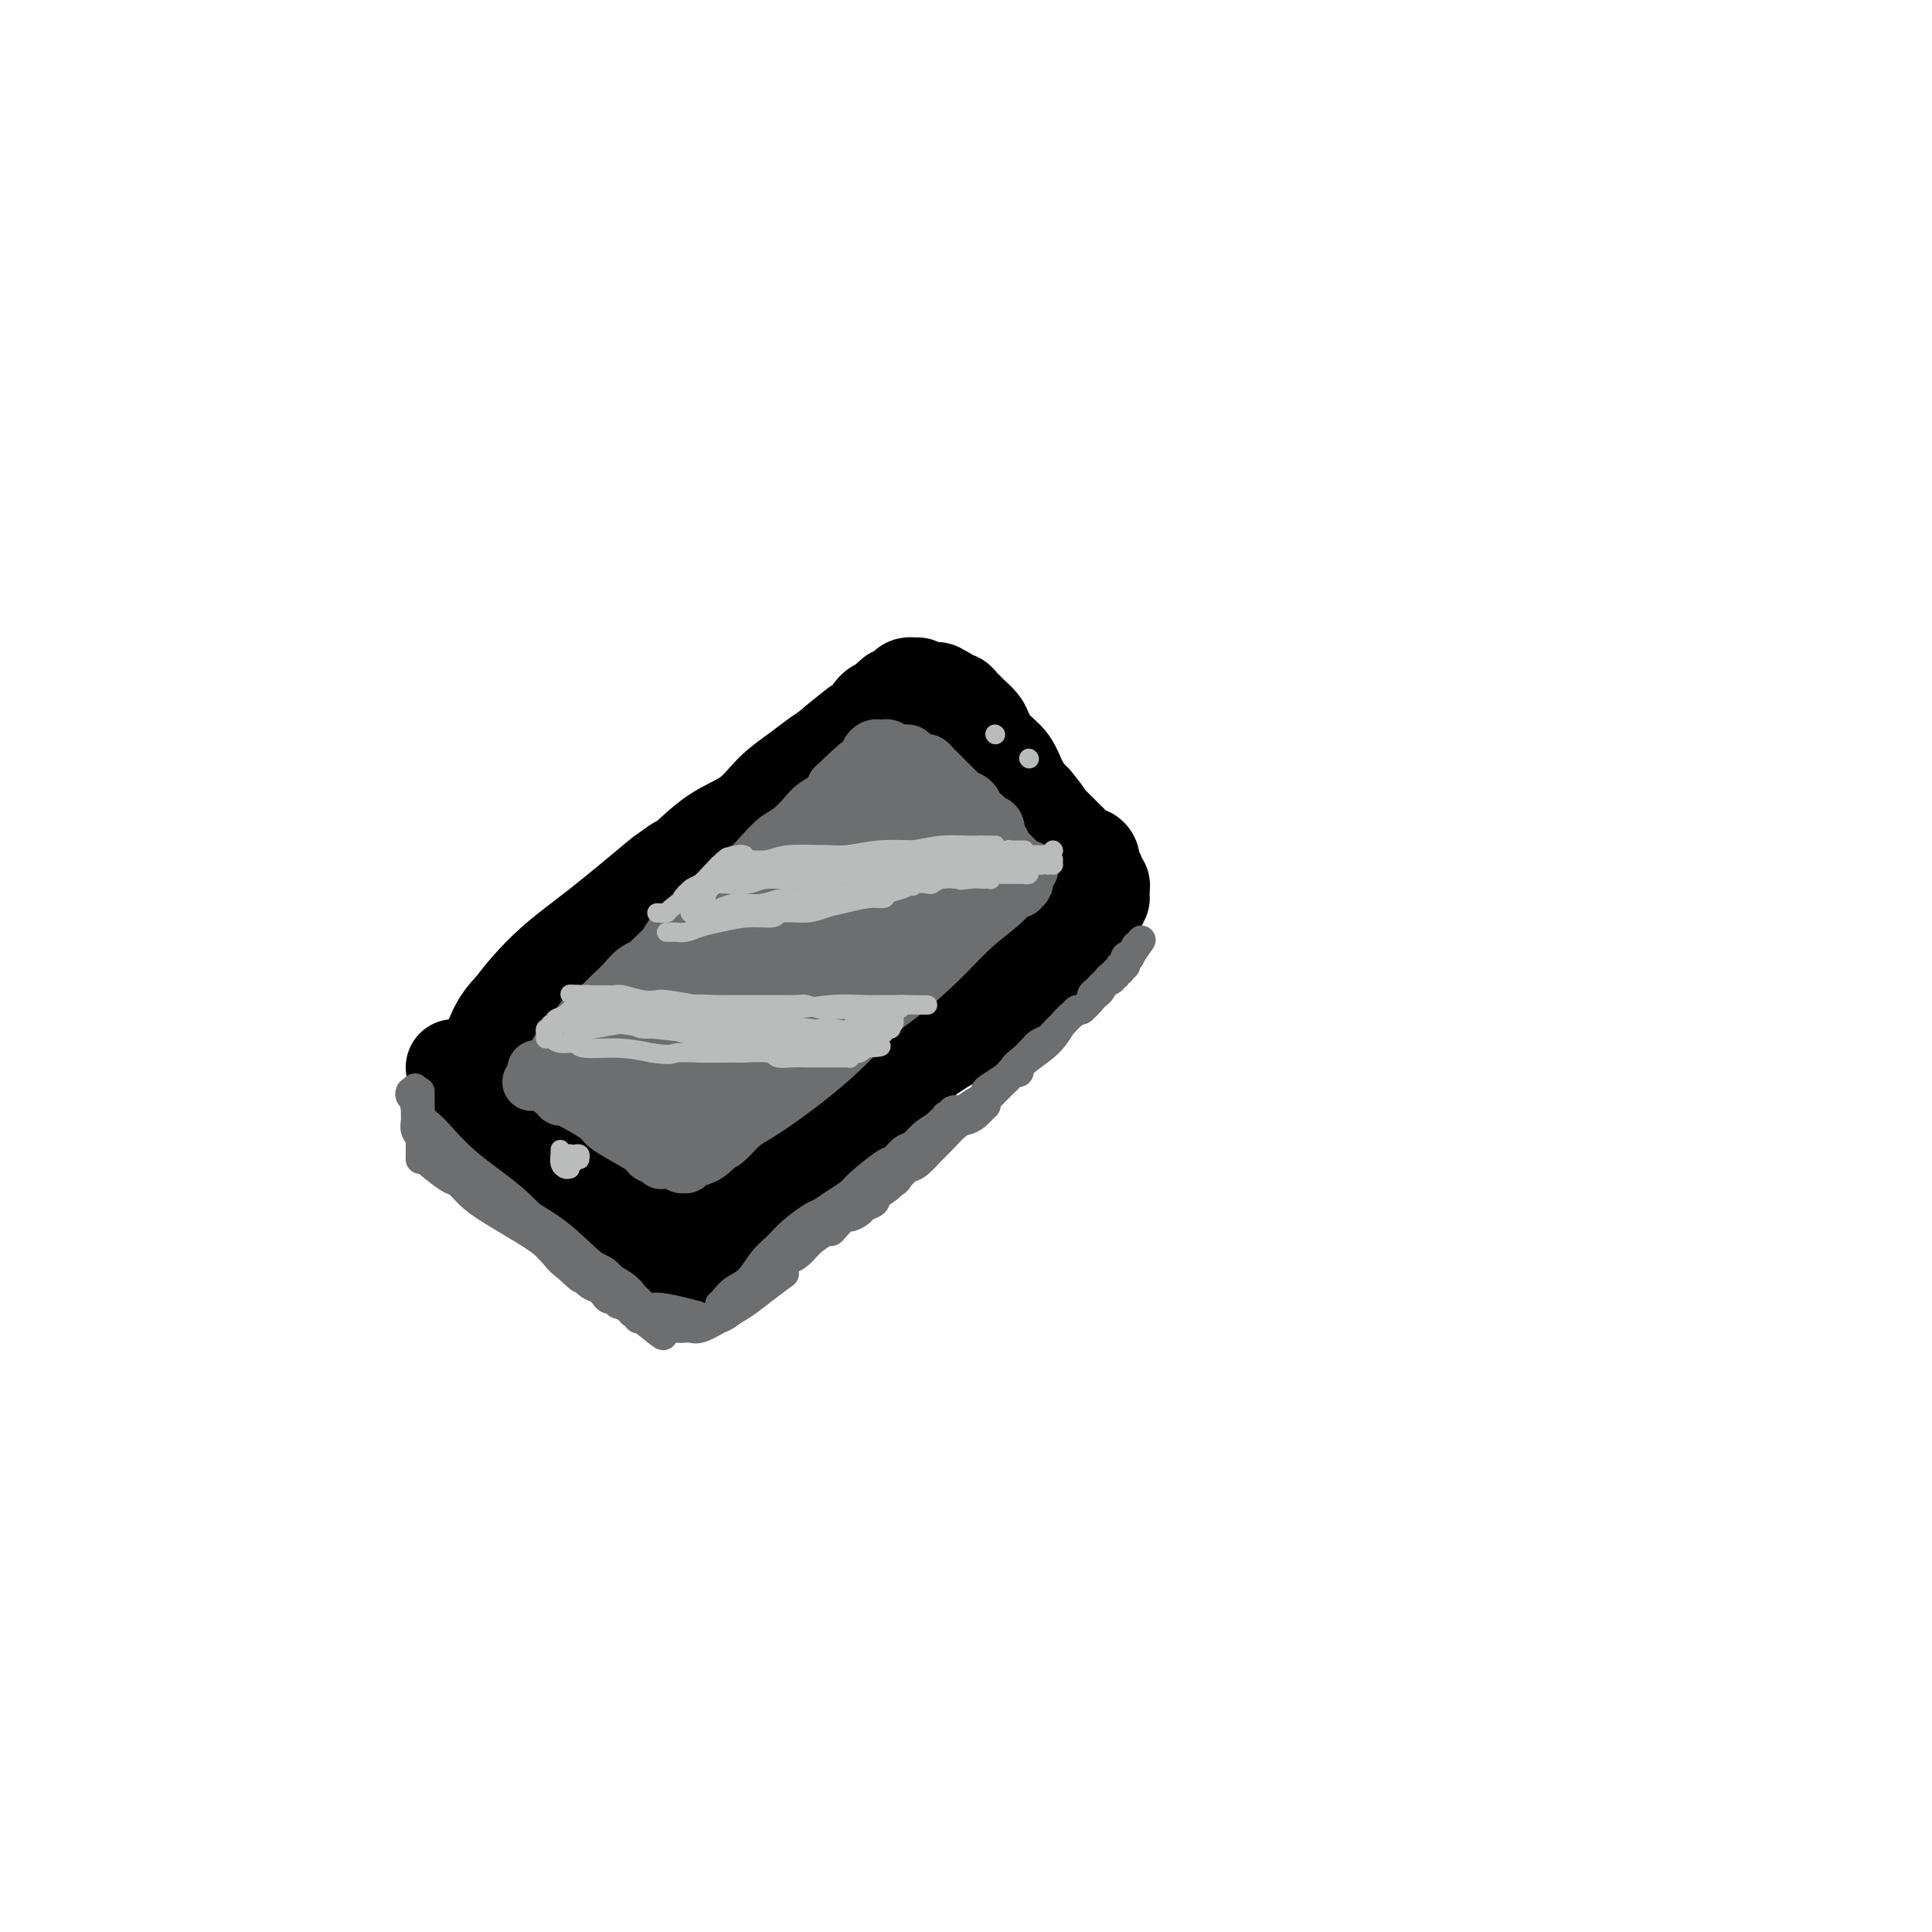 <svg viewBox='0 0 400 400' version='1.1' xmlns='http://www.w3.org/2000/svg' xmlns:xlink='http://www.w3.org/1999/xlink'><g fill='none' stroke='rgb(0,0,0)' stroke-width='20' stroke-linecap='round' stroke-linejoin='round'><path d='M94,221c0.360,0.240 0.720,0.480 1,1c0.280,0.520 0.479,1.321 2,3c1.521,1.679 4.363,4.237 7,7c2.637,2.763 5.070,5.732 8,8c2.930,2.268 6.357,3.836 8,5c1.643,1.164 1.502,1.923 3,3c1.498,1.077 4.635,2.471 7,4c2.365,1.529 3.958,3.193 5,4c1.042,0.807 1.533,0.756 2,1c0.467,0.244 0.910,0.785 1,1c0.090,0.215 -0.172,0.106 0,0c0.172,-0.106 0.779,-0.210 1,0c0.221,0.210 0.057,0.733 0,1c-0.057,0.267 -0.005,0.279 0,0c0.005,-0.279 -0.036,-0.849 0,-1c0.036,-0.151 0.150,0.117 0,0c-0.150,-0.117 -0.564,-0.618 -1,-1c-0.436,-0.382 -0.895,-0.644 -2,-2c-1.105,-1.356 -2.855,-3.804 -4,-5c-1.145,-1.196 -1.685,-1.139 -3,-2c-1.315,-0.861 -3.405,-2.638 -5,-4c-1.595,-1.362 -2.695,-2.307 -4,-3c-1.305,-0.693 -2.814,-1.134 -4,-2c-1.186,-0.866 -2.050,-2.156 -3,-3c-0.950,-0.844 -1.986,-1.241 -3,-2c-1.014,-0.759 -2.007,-1.879 -3,-3'/><path d='M107,231c-5.160,-4.526 -2.559,-2.341 -2,-2c0.559,0.341 -0.925,-1.162 -2,-2c-1.075,-0.838 -1.742,-1.012 -2,-1c-0.258,0.012 -0.107,0.211 0,0c0.107,-0.211 0.171,-0.832 0,-1c-0.171,-0.168 -0.578,0.118 -1,0c-0.422,-0.118 -0.861,-0.639 -1,-1c-0.139,-0.361 0.020,-0.562 0,-1c-0.020,-0.438 -0.220,-1.112 0,-2c0.220,-0.888 0.861,-1.989 2,-4c1.139,-2.011 2.775,-4.931 5,-8c2.225,-3.069 5.038,-6.288 8,-9c2.962,-2.712 6.072,-4.918 10,-8c3.928,-3.082 8.673,-7.041 11,-9c2.327,-1.959 2.237,-1.918 4,-3c1.763,-1.082 5.378,-3.286 8,-5c2.622,-1.714 4.250,-2.936 6,-4c1.750,-1.064 3.621,-1.968 5,-3c1.379,-1.032 2.267,-2.192 3,-3c0.733,-0.808 1.310,-1.264 2,-2c0.690,-0.736 1.494,-1.750 2,-2c0.506,-0.250 0.716,0.266 1,0c0.284,-0.266 0.643,-1.314 1,-2c0.357,-0.686 0.711,-1.011 1,-1c0.289,0.011 0.512,0.358 1,0c0.488,-0.358 1.242,-1.422 2,-2c0.758,-0.578 1.521,-0.669 2,-1c0.479,-0.331 0.675,-0.903 1,-1c0.325,-0.097 0.780,0.282 1,0c0.220,-0.282 0.206,-1.223 1,-2c0.794,-0.777 2.397,-1.388 4,-2'/><path d='M180,150c10.554,-8.309 3.937,-4.082 2,-3c-1.937,1.082 0.804,-0.981 2,-2c1.196,-1.019 0.845,-0.995 1,-1c0.155,-0.005 0.816,-0.040 1,0c0.184,0.040 -0.110,0.154 0,0c0.110,-0.154 0.622,-0.577 1,-1c0.378,-0.423 0.622,-0.846 1,-1c0.378,-0.154 0.891,-0.040 1,0c0.109,0.040 -0.185,0.006 0,0c0.185,-0.006 0.850,0.016 1,0c0.150,-0.016 -0.215,-0.069 0,0c0.215,0.069 1.009,0.260 2,1c0.991,0.740 2.180,2.030 3,3c0.820,0.970 1.270,1.619 2,2c0.730,0.381 1.740,0.493 3,2c1.260,1.507 2.771,4.410 4,6c1.229,1.590 2.176,1.869 3,3c0.824,1.131 1.526,3.114 2,4c0.474,0.886 0.719,0.673 1,1c0.281,0.327 0.597,1.193 1,2c0.403,0.807 0.892,1.554 1,2c0.108,0.446 -0.167,0.591 0,1c0.167,0.409 0.775,1.082 1,2c0.225,0.918 0.067,2.081 0,3c-0.067,0.919 -0.043,1.595 0,3c0.043,1.405 0.105,3.539 0,5c-0.105,1.461 -0.379,2.247 -1,3c-0.621,0.753 -1.590,1.472 -3,3c-1.410,1.528 -3.260,3.865 -5,6c-1.740,2.135 -3.370,4.067 -5,6'/><path d='M199,200c-3.547,4.085 -5.915,6.799 -7,8c-1.085,1.201 -0.886,0.891 -4,4c-3.114,3.109 -9.540,9.638 -13,13c-3.460,3.362 -3.954,3.556 -5,5c-1.046,1.444 -2.644,4.138 -5,6c-2.356,1.862 -5.468,2.891 -7,4c-1.532,1.109 -1.483,2.298 -2,3c-0.517,0.702 -1.600,0.916 -2,1c-0.400,0.084 -0.116,0.036 0,0c0.116,-0.036 0.066,-0.061 0,0c-0.066,0.061 -0.146,0.209 0,0c0.146,-0.209 0.519,-0.774 1,-1c0.481,-0.226 1.070,-0.112 3,-2c1.930,-1.888 5.201,-5.779 10,-11c4.799,-5.221 11.124,-11.772 15,-16c3.876,-4.228 5.301,-6.131 8,-9c2.699,-2.869 6.671,-6.702 10,-10c3.329,-3.298 6.017,-6.060 8,-8c1.983,-1.940 3.263,-3.056 4,-4c0.737,-0.944 0.932,-1.714 1,-2c0.068,-0.286 0.009,-0.086 0,0c-0.009,0.086 0.034,0.060 0,0c-0.034,-0.060 -0.144,-0.154 -1,1c-0.856,1.154 -2.460,3.558 -5,6c-2.540,2.442 -6.018,4.924 -10,9c-3.982,4.076 -8.468,9.745 -12,14c-3.532,4.255 -6.109,7.096 -9,10c-2.891,2.904 -6.094,5.871 -9,9c-2.906,3.129 -5.513,6.419 -7,8c-1.487,1.581 -1.853,1.452 -3,2c-1.147,0.548 -3.073,1.774 -5,3'/><path d='M153,243c-9.686,9.708 -3.902,3.978 -2,2c1.902,-1.978 -0.079,-0.204 -1,1c-0.921,1.204 -0.783,1.839 -1,2c-0.217,0.161 -0.790,-0.153 -1,0c-0.210,0.153 -0.058,0.772 0,1c0.058,0.228 0.022,0.064 0,0c-0.022,-0.064 -0.029,-0.027 0,0c0.029,0.027 0.095,0.044 0,0c-0.095,-0.044 -0.350,-0.148 0,-1c0.350,-0.852 1.304,-2.451 2,-4c0.696,-1.549 1.133,-3.047 2,-4c0.867,-0.953 2.163,-1.361 4,-4c1.837,-2.639 4.216,-7.507 11,-17c6.784,-9.493 17.974,-23.609 23,-30c5.026,-6.391 3.888,-5.056 4,-5c0.112,0.056 1.472,-1.168 2,-2c0.528,-0.832 0.223,-1.274 0,-1c-0.223,0.274 -0.364,1.264 -1,2c-0.636,0.736 -1.766,1.219 -3,2c-1.234,0.781 -2.572,1.861 -6,5c-3.428,3.139 -8.945,8.336 -14,13c-5.055,4.664 -9.649,8.793 -13,12c-3.351,3.207 -5.458,5.491 -8,8c-2.542,2.509 -5.518,5.244 -7,7c-1.482,1.756 -1.469,2.532 -2,3c-0.531,0.468 -1.604,0.626 -2,1c-0.396,0.374 -0.113,0.964 0,1c0.113,0.036 0.057,-0.482 0,-1'/><path d='M140,234c-8.216,7.600 -0.755,0.598 4,-5c4.755,-5.598 6.805,-9.794 11,-16c4.195,-6.206 10.535,-14.422 14,-19c3.465,-4.578 4.054,-5.518 7,-9c2.946,-3.482 8.251,-9.507 12,-13c3.749,-3.493 5.944,-4.454 7,-5c1.056,-0.546 0.972,-0.678 1,-1c0.028,-0.322 0.169,-0.833 0,-1c-0.169,-0.167 -0.646,0.012 -1,0c-0.354,-0.012 -0.584,-0.214 -1,0c-0.416,0.214 -1.019,0.843 -2,1c-0.981,0.157 -2.341,-0.160 -9,4c-6.659,4.160 -18.618,12.795 -24,17c-5.382,4.205 -4.187,3.979 -6,6c-1.813,2.021 -6.634,6.288 -10,10c-3.366,3.712 -5.276,6.867 -7,10c-1.724,3.133 -3.261,6.244 -4,8c-0.739,1.756 -0.680,2.158 -1,4c-0.320,1.842 -1.017,5.123 -1,7c0.017,1.877 0.750,2.349 1,3c0.250,0.651 0.019,1.482 1,1c0.981,-0.482 3.174,-2.275 6,-5c2.826,-2.725 6.286,-6.382 13,-14c6.714,-7.618 16.682,-19.198 22,-25c5.318,-5.802 5.985,-5.826 7,-7c1.015,-1.174 2.378,-3.497 4,-6c1.622,-2.503 3.504,-5.187 5,-7c1.496,-1.813 2.607,-2.754 3,-3c0.393,-0.246 0.067,0.203 0,0c-0.067,-0.203 0.124,-1.058 -1,-1c-1.124,0.058 -3.562,1.029 -6,2'/><path d='M185,170c-3.244,1.146 -7.854,3.512 -11,5c-3.146,1.488 -4.827,2.098 -8,4c-3.173,1.902 -7.838,5.097 -12,8c-4.162,2.903 -7.822,5.513 -11,8c-3.178,2.487 -5.874,4.851 -8,7c-2.126,2.149 -3.680,4.082 -6,7c-2.320,2.918 -5.404,6.821 -7,9c-1.596,2.179 -1.704,2.633 -2,3c-0.296,0.367 -0.781,0.647 -1,1c-0.219,0.353 -0.172,0.779 0,1c0.172,0.221 0.468,0.237 1,0c0.532,-0.237 1.299,-0.728 3,-2c1.701,-1.272 4.336,-3.325 9,-8c4.664,-4.675 11.359,-11.971 15,-16c3.641,-4.029 4.230,-4.792 7,-8c2.770,-3.208 7.723,-8.860 10,-12c2.277,-3.140 1.879,-3.766 2,-4c0.121,-0.234 0.759,-0.074 1,0c0.241,0.074 0.083,0.062 0,0c-0.083,-0.062 -0.091,-0.175 -1,0c-0.909,0.175 -2.718,0.639 -6,3c-3.282,2.361 -8.038,6.620 -11,9c-2.962,2.380 -4.132,2.880 -7,5c-2.868,2.120 -7.435,5.860 -10,8c-2.565,2.140 -3.129,2.679 -5,4c-1.871,1.321 -5.051,3.425 -7,5c-1.949,1.575 -2.669,2.621 -3,3c-0.331,0.379 -0.274,0.091 -1,1c-0.726,0.909 -2.234,3.014 -3,4c-0.766,0.986 -0.790,0.853 -1,1c-0.210,0.147 -0.605,0.573 -1,1'/><path d='M111,217c-8.732,7.034 -3.064,2.621 -1,1c2.064,-1.621 0.522,-0.448 0,0c-0.522,0.448 -0.025,0.173 0,0c0.025,-0.173 -0.423,-0.242 -1,0c-0.577,0.242 -1.282,0.797 -2,1c-0.718,0.203 -1.450,0.054 -2,0c-0.550,-0.054 -0.918,-0.012 -1,0c-0.082,0.012 0.121,-0.006 0,0c-0.121,0.006 -0.566,0.035 -1,0c-0.434,-0.035 -0.858,-0.133 -1,0c-0.142,0.133 -0.004,0.499 0,0c0.004,-0.499 -0.127,-1.861 0,-3c0.127,-1.139 0.514,-2.055 1,-3c0.486,-0.945 1.073,-1.920 2,-3c0.927,-1.080 2.195,-2.266 3,-3c0.805,-0.734 1.147,-1.015 2,-2c0.853,-0.985 2.217,-2.674 4,-4c1.783,-1.326 3.983,-2.288 6,-4c2.017,-1.712 3.849,-4.173 6,-6c2.151,-1.827 4.619,-3.018 7,-5c2.381,-1.982 4.673,-4.753 6,-6c1.327,-1.247 1.688,-0.970 3,-2c1.312,-1.030 3.576,-3.368 6,-5c2.424,-1.632 5.009,-2.559 7,-4c1.991,-1.441 3.389,-3.397 5,-5c1.611,-1.603 3.434,-2.855 5,-4c1.566,-1.145 2.876,-2.184 4,-3c1.124,-0.816 2.062,-1.408 3,-2'/><path d='M172,155c10.451,-8.634 3.080,-2.719 1,-1c-2.080,1.719 1.131,-0.759 3,-2c1.869,-1.241 2.395,-1.247 3,-2c0.605,-0.753 1.291,-2.253 2,-3c0.709,-0.747 1.443,-0.740 2,-1c0.557,-0.260 0.936,-0.787 1,-1c0.064,-0.213 -0.186,-0.114 0,0c0.186,0.114 0.809,0.241 1,0c0.191,-0.241 -0.050,-0.849 0,-1c0.050,-0.151 0.389,0.156 1,0c0.611,-0.156 1.493,-0.775 2,-1c0.507,-0.225 0.640,-0.058 1,0c0.360,0.058 0.947,0.005 2,0c1.053,-0.005 2.572,0.036 3,0c0.428,-0.036 -0.237,-0.151 0,0c0.237,0.151 1.374,0.566 2,1c0.626,0.434 0.742,0.886 1,1c0.258,0.114 0.660,-0.111 1,0c0.340,0.111 0.620,0.558 1,1c0.380,0.442 0.861,0.880 1,1c0.139,0.120 -0.063,-0.078 0,0c0.063,0.078 0.391,0.432 1,1c0.609,0.568 1.500,1.352 2,2c0.500,0.648 0.610,1.161 1,2c0.390,0.839 1.060,2.004 2,3c0.940,0.996 2.149,1.824 3,3c0.851,1.176 1.345,2.701 2,4c0.655,1.299 1.473,2.371 2,3c0.527,0.629 0.764,0.814 1,1'/><path d='M214,166c3.434,4.124 2.018,2.935 2,3c-0.018,0.065 1.361,1.384 2,2c0.639,0.616 0.538,0.529 1,1c0.462,0.471 1.487,1.501 2,2c0.513,0.499 0.515,0.466 1,1c0.485,0.534 1.455,1.635 2,2c0.545,0.365 0.667,-0.004 1,0c0.333,0.004 0.878,0.382 1,1c0.122,0.618 -0.177,1.476 0,2c0.177,0.524 0.832,0.714 1,1c0.168,0.286 -0.151,0.669 0,1c0.151,0.331 0.773,0.609 1,1c0.227,0.391 0.061,0.893 0,1c-0.061,0.107 -0.016,-0.183 0,0c0.016,0.183 0.002,0.839 0,1c-0.002,0.161 0.006,-0.171 0,0c-0.006,0.171 -0.026,0.846 0,1c0.026,0.154 0.099,-0.213 0,0c-0.099,0.213 -0.371,1.005 -1,2c-0.629,0.995 -1.614,2.191 -2,3c-0.386,0.809 -0.174,1.229 -1,2c-0.826,0.771 -2.689,1.892 -4,3c-1.311,1.108 -2.070,2.202 -3,3c-0.930,0.798 -2.033,1.298 -3,2c-0.967,0.702 -1.800,1.604 -3,3c-1.200,1.396 -2.766,3.286 -4,4c-1.234,0.714 -2.134,0.252 -3,1c-0.866,0.748 -1.696,2.706 -3,4c-1.304,1.294 -3.082,1.925 -5,3c-1.918,1.075 -3.977,2.593 -6,4c-2.023,1.407 -4.012,2.704 -6,4'/><path d='M184,224c-4.403,3.607 -3.909,4.624 -5,6c-1.091,1.376 -3.766,3.110 -6,5c-2.234,1.890 -4.026,3.935 -5,5c-0.974,1.065 -1.130,1.151 -2,2c-0.870,0.849 -2.452,2.462 -4,4c-1.548,1.538 -3.060,3.001 -4,4c-0.940,0.999 -1.309,1.535 -2,2c-0.691,0.465 -1.706,0.861 -2,1c-0.294,0.139 0.132,0.021 0,0c-0.132,-0.021 -0.823,0.054 -1,0c-0.177,-0.054 0.160,-0.236 0,0c-0.160,0.236 -0.816,0.889 -1,1c-0.184,0.111 0.106,-0.321 0,0c-0.106,0.321 -0.607,1.396 -1,2c-0.393,0.604 -0.679,0.736 -1,1c-0.321,0.264 -0.678,0.659 -1,1c-0.322,0.341 -0.609,0.629 -1,1c-0.391,0.371 -0.887,0.827 -1,1c-0.113,0.173 0.156,0.064 0,0c-0.156,-0.064 -0.738,-0.084 -1,0c-0.262,0.084 -0.203,0.272 0,0c0.203,-0.272 0.549,-1.005 1,-2c0.451,-0.995 1.008,-2.253 2,-4c0.992,-1.747 2.421,-3.984 4,-6c1.579,-2.016 3.310,-3.812 6,-7c2.690,-3.188 6.340,-7.768 9,-11c2.660,-3.232 4.330,-5.116 6,-7'/><path d='M174,223c5.667,-7.038 6.335,-6.132 8,-8c1.665,-1.868 4.327,-6.508 6,-9c1.673,-2.492 2.356,-2.835 3,-4c0.644,-1.165 1.248,-3.153 2,-4c0.752,-0.847 1.652,-0.555 2,-1c0.348,-0.445 0.146,-1.628 0,-2c-0.146,-0.372 -0.234,0.069 0,0c0.234,-0.069 0.791,-0.646 1,-1c0.209,-0.354 0.070,-0.484 0,-1c-0.070,-0.516 -0.070,-1.418 0,-3c0.070,-1.582 0.211,-3.843 0,-6c-0.211,-2.157 -0.773,-4.209 -1,-6c-0.227,-1.791 -0.117,-3.320 0,-4c0.117,-0.680 0.242,-0.512 0,-1c-0.242,-0.488 -0.849,-1.634 -1,-2c-0.151,-0.366 0.155,0.046 0,0c-0.155,-0.046 -0.773,-0.551 -1,-1c-0.227,-0.449 -0.065,-0.843 0,-1c0.065,-0.157 0.032,-0.079 0,0'/><path d='M185,158c0.466,0.260 0.931,0.520 1,1c0.069,0.480 -0.259,1.179 0,3c0.259,1.821 1.104,4.762 1,8c-0.104,3.238 -1.156,6.773 -2,10c-0.844,3.227 -1.481,6.147 -2,8c-0.519,1.853 -0.922,2.640 -1,3c-0.078,0.360 0.168,0.294 0,0c-0.168,-0.294 -0.749,-0.814 -1,-1c-0.251,-0.186 -0.172,-0.036 0,-1c0.172,-0.964 0.438,-3.042 1,-5c0.562,-1.958 1.421,-3.796 2,-5c0.579,-1.204 0.880,-1.772 1,-2c0.120,-0.228 0.060,-0.114 0,0'/></g>
<g fill='none' stroke='rgb(109,110,112)' stroke-width='6' stroke-linecap='round' stroke-linejoin='round'><path d='M87,226c0.000,0.720 0.000,1.441 0,2c-0.000,0.559 -0.000,0.958 0,2c0.000,1.042 0.000,2.728 0,4c-0.000,1.272 -0.000,2.129 0,3c0.000,0.871 0.001,1.754 0,2c-0.001,0.246 -0.004,-0.146 0,0c0.004,0.146 0.015,0.831 0,1c-0.015,0.169 -0.057,-0.179 0,-1c0.057,-0.821 0.211,-2.114 0,-3c-0.211,-0.886 -0.789,-1.365 -1,-2c-0.211,-0.635 -0.057,-1.427 0,-2c0.057,-0.573 0.015,-0.928 0,-1c-0.015,-0.072 -0.004,0.139 0,0c0.004,-0.139 0.001,-0.630 0,-1c-0.001,-0.370 0.001,-0.621 0,-1c-0.001,-0.379 -0.004,-0.885 0,-1c0.004,-0.115 0.014,0.162 0,0c-0.014,-0.162 -0.054,-0.762 0,-1c0.054,-0.238 0.200,-0.115 0,0c-0.200,0.115 -0.746,0.223 -1,0c-0.254,-0.223 -0.215,-0.778 0,-1c0.215,-0.222 0.608,-0.111 1,0'/><path d='M86,226c-0.155,-1.923 -0.042,0.268 0,1c0.042,0.732 0.011,0.004 0,0c-0.011,-0.004 -0.004,0.716 0,1c0.004,0.284 0.005,0.132 0,0c-0.005,-0.132 -0.017,-0.244 0,0c0.017,0.244 0.064,0.843 0,1c-0.064,0.157 -0.238,-0.127 0,0c0.238,0.127 0.888,0.664 1,1c0.112,0.336 -0.314,0.471 0,1c0.314,0.529 1.366,1.452 2,2c0.634,0.548 0.848,0.719 2,2c1.152,1.281 3.240,3.670 6,6c2.760,2.330 6.190,4.602 9,7c2.810,2.398 4.998,4.922 7,7c2.002,2.078 3.817,3.708 6,5c2.183,1.292 4.732,2.245 6,3c1.268,0.755 1.254,1.313 2,2c0.746,0.687 2.251,1.504 3,2c0.749,0.496 0.740,0.673 1,1c0.260,0.327 0.788,0.806 1,1c0.212,0.194 0.109,0.104 0,0c-0.109,-0.104 -0.225,-0.221 0,0c0.225,0.221 0.792,0.781 1,1c0.208,0.219 0.056,0.097 0,0c-0.056,-0.097 -0.016,-0.171 0,0c0.016,0.171 0.008,0.585 0,1'/><path d='M133,271c5.860,4.705 2.509,1.469 1,0c-1.509,-1.469 -1.178,-1.169 -1,-1c0.178,0.169 0.203,0.208 0,0c-0.203,-0.208 -0.633,-0.662 -1,-1c-0.367,-0.338 -0.670,-0.560 -1,-1c-0.330,-0.440 -0.686,-1.099 -2,-2c-1.314,-0.901 -3.585,-2.042 -6,-4c-2.415,-1.958 -4.976,-4.731 -8,-7c-3.024,-2.269 -6.513,-4.035 -8,-5c-1.487,-0.965 -0.972,-1.128 -2,-2c-1.028,-0.872 -3.600,-2.451 -5,-3c-1.400,-0.549 -1.628,-0.067 -3,-1c-1.372,-0.933 -3.888,-3.282 -5,-4c-1.112,-0.718 -0.820,0.196 -1,0c-0.180,-0.196 -0.833,-1.503 -1,-2c-0.167,-0.497 0.152,-0.185 0,0c-0.152,0.185 -0.777,0.242 -1,0c-0.223,-0.242 -0.046,-0.783 0,-1c0.046,-0.217 -0.040,-0.111 0,0c0.040,0.111 0.207,0.225 0,0c-0.207,-0.225 -0.788,-0.789 -1,-1c-0.212,-0.211 -0.054,-0.068 0,0c0.054,0.068 0.003,0.061 0,0c-0.003,-0.061 0.043,-0.174 0,0c-0.043,0.174 -0.174,0.637 0,1c0.174,0.363 0.654,0.628 1,1c0.346,0.372 0.557,0.852 2,2c1.443,1.148 4.119,2.963 7,5c2.881,2.037 5.966,4.296 9,7c3.034,2.704 6.017,5.852 9,9'/><path d='M116,261c4.992,4.548 3.471,3.419 5,4c1.529,0.581 6.107,2.874 8,4c1.893,1.126 1.099,1.086 1,1c-0.099,-0.086 0.495,-0.219 1,0c0.505,0.219 0.919,0.791 1,1c0.081,0.209 -0.170,0.056 0,0c0.170,-0.056 0.763,-0.016 1,0c0.237,0.016 0.119,0.008 0,0'/><path d='M88,240c0.015,0.095 0.030,0.190 1,1c0.970,0.810 2.897,2.335 4,3c1.103,0.665 1.384,0.471 2,1c0.616,0.529 1.568,1.779 3,3c1.432,1.221 3.346,2.411 6,4c2.654,1.589 6.049,3.577 8,5c1.951,1.423 2.459,2.280 3,3c0.541,0.720 1.116,1.303 2,2c0.884,0.697 2.079,1.506 3,2c0.921,0.494 1.569,0.671 2,1c0.431,0.329 0.644,0.810 1,1c0.356,0.190 0.856,0.090 1,0c0.144,-0.090 -0.067,-0.169 0,0c0.067,0.169 0.413,0.585 1,1c0.587,0.415 1.415,0.829 2,1c0.585,0.171 0.926,0.099 1,0c0.074,-0.099 -0.120,-0.224 0,0c0.120,0.224 0.554,0.796 1,1c0.446,0.204 0.903,0.041 1,0c0.097,-0.041 -0.166,0.042 0,0c0.166,-0.042 0.762,-0.208 1,0c0.238,0.208 0.119,0.792 0,1c-0.119,0.208 -0.239,0.042 0,0c0.239,-0.042 0.837,0.040 1,0c0.163,-0.040 -0.110,-0.203 0,0c0.110,0.203 0.603,0.772 1,1c0.397,0.228 0.699,0.114 1,0'/><path d='M134,271c6.869,4.738 1.042,1.083 1,0c-0.042,-1.083 5.702,0.405 8,1c2.298,0.595 1.149,0.298 0,0'/><path d='M135,273c0.214,-0.008 0.428,-0.015 1,0c0.572,0.015 1.501,0.053 2,0c0.499,-0.053 0.568,-0.196 1,0c0.432,0.196 1.226,0.732 2,1c0.774,0.268 1.529,0.268 2,0c0.471,-0.268 0.657,-0.802 1,-1c0.343,-0.198 0.843,-0.058 1,0c0.157,0.058 -0.030,0.034 0,0c0.030,-0.034 0.275,-0.077 1,0c0.725,0.077 1.928,0.273 3,0c1.072,-0.273 2.013,-1.014 3,-2c0.987,-0.986 2.021,-2.218 3,-3c0.979,-0.782 1.905,-1.116 3,-2c1.095,-0.884 2.361,-2.320 3,-3c0.639,-0.680 0.650,-0.605 1,-1c0.350,-0.395 1.037,-1.261 2,-2c0.963,-0.739 2.200,-1.352 3,-2c0.800,-0.648 1.164,-1.329 2,-2c0.836,-0.671 2.146,-1.330 3,-2c0.854,-0.670 1.253,-1.351 2,-2c0.747,-0.649 1.842,-1.266 3,-2c1.158,-0.734 2.379,-1.586 3,-2c0.621,-0.414 0.641,-0.389 1,-1c0.359,-0.611 1.058,-1.857 2,-3c0.942,-1.143 2.126,-2.184 3,-3c0.874,-0.816 1.437,-1.408 2,-2'/><path d='M188,239c6.940,-5.956 4.791,-3.847 4,-3c-0.791,0.847 -0.222,0.433 0,0c0.222,-0.433 0.097,-0.886 0,-1c-0.097,-0.114 -0.166,0.109 0,0c0.166,-0.109 0.567,-0.551 1,-1c0.433,-0.449 0.900,-0.905 1,-1c0.100,-0.095 -0.166,0.172 0,0c0.166,-0.172 0.763,-0.782 1,-1c0.237,-0.218 0.115,-0.045 0,0c-0.115,0.045 -0.223,-0.040 0,0c0.223,0.040 0.776,0.203 1,0c0.224,-0.203 0.119,-0.774 0,-1c-0.119,-0.226 -0.252,-0.106 0,0c0.252,0.106 0.891,0.200 1,0c0.109,-0.200 -0.311,-0.694 0,-1c0.311,-0.306 1.352,-0.426 1,0c-0.352,0.426 -2.098,1.396 -3,2c-0.902,0.604 -0.962,0.840 -2,2c-1.038,1.160 -3.054,3.244 -5,5c-1.946,1.756 -3.821,3.183 -6,5c-2.179,1.817 -4.663,4.023 -7,6c-2.337,1.977 -4.527,3.724 -6,5c-1.473,1.276 -2.228,2.082 -3,3c-0.772,0.918 -1.559,1.948 -3,3c-1.441,1.052 -3.535,2.124 -5,3c-1.465,0.876 -2.300,1.554 -3,2c-0.700,0.446 -1.265,0.658 -2,1c-0.735,0.342 -1.638,0.812 -2,1c-0.362,0.188 -0.181,0.094 0,0'/><path d='M149,270c0.268,-0.230 0.536,-0.459 1,-1c0.464,-0.541 1.123,-1.393 2,-2c0.877,-0.607 1.972,-0.968 3,-2c1.028,-1.032 1.990,-2.734 3,-4c1.010,-1.266 2.069,-2.096 3,-3c0.931,-0.904 1.734,-1.881 3,-3c1.266,-1.119 2.993,-2.380 4,-3c1.007,-0.620 1.292,-0.597 2,-1c0.708,-0.403 1.838,-1.230 3,-2c1.162,-0.770 2.356,-1.481 3,-2c0.644,-0.519 0.739,-0.845 2,-2c1.261,-1.155 3.688,-3.139 5,-4c1.312,-0.861 1.509,-0.601 2,-1c0.491,-0.399 1.276,-1.459 2,-2c0.724,-0.541 1.386,-0.564 2,-1c0.614,-0.436 1.179,-1.287 2,-2c0.821,-0.713 1.898,-1.290 3,-2c1.102,-0.710 2.228,-1.552 3,-2c0.772,-0.448 1.188,-0.500 2,-1c0.812,-0.500 2.018,-1.447 3,-2c0.982,-0.553 1.741,-0.711 2,-1c0.259,-0.289 0.020,-0.707 0,-1c-0.020,-0.293 0.180,-0.460 1,-1c0.820,-0.540 2.259,-1.453 3,-2c0.741,-0.547 0.783,-0.728 1,-1c0.217,-0.272 0.608,-0.636 1,-1'/><path d='M210,221c9.615,-7.759 3.153,-2.656 1,-1c-2.153,1.656 0.005,-0.134 1,-1c0.995,-0.866 0.829,-0.808 1,-1c0.171,-0.192 0.679,-0.632 1,-1c0.321,-0.368 0.453,-0.662 1,-1c0.547,-0.338 1.507,-0.720 2,-1c0.493,-0.280 0.518,-0.457 1,-1c0.482,-0.543 1.419,-1.450 2,-2c0.581,-0.550 0.804,-0.743 1,-1c0.196,-0.257 0.363,-0.580 1,-1c0.637,-0.420 1.743,-0.939 2,-1c0.257,-0.061 -0.335,0.334 0,0c0.335,-0.334 1.595,-1.399 2,-2c0.405,-0.601 -0.047,-0.740 0,-1c0.047,-0.260 0.591,-0.643 1,-1c0.409,-0.357 0.683,-0.688 1,-1c0.317,-0.312 0.677,-0.604 1,-1c0.323,-0.396 0.609,-0.894 1,-1c0.391,-0.106 0.888,0.182 1,0c0.112,-0.182 -0.162,-0.832 0,-1c0.162,-0.168 0.761,0.147 1,0c0.239,-0.147 0.117,-0.756 0,-1c-0.117,-0.244 -0.229,-0.121 0,0c0.229,0.121 0.798,0.242 1,0c0.202,-0.242 0.038,-0.846 0,-1c-0.038,-0.154 0.050,0.144 0,0c-0.050,-0.144 -0.237,-0.729 0,-1c0.237,-0.271 0.899,-0.227 1,0c0.101,0.227 -0.357,0.638 0,0c0.357,-0.638 1.531,-2.325 2,-3c0.469,-0.675 0.235,-0.337 0,0'/><path d='M97,242c0.636,0.780 1.272,1.560 2,2c0.728,0.440 1.548,0.540 2,1c0.452,0.460 0.536,1.279 1,2c0.464,0.721 1.309,1.343 2,2c0.691,0.657 1.228,1.349 2,2c0.772,0.651 1.777,1.262 3,2c1.223,0.738 2.663,1.605 3,2c0.337,0.395 -0.430,0.319 0,1c0.430,0.681 2.055,2.119 3,3c0.945,0.881 1.209,1.205 2,2c0.791,0.795 2.110,2.059 3,3c0.890,0.941 1.351,1.557 2,2c0.649,0.443 1.484,0.711 2,1c0.516,0.289 0.711,0.599 1,1c0.289,0.401 0.673,0.895 1,1c0.327,0.105 0.598,-0.178 1,0c0.402,0.178 0.935,0.817 1,1c0.065,0.183 -0.337,-0.091 0,0c0.337,0.091 1.415,0.546 2,1c0.585,0.454 0.678,0.905 1,1c0.322,0.095 0.874,-0.168 1,0c0.126,0.168 -0.172,0.767 0,1c0.172,0.233 0.816,0.101 1,0c0.184,-0.101 -0.090,-0.172 0,0c0.090,0.172 0.545,0.586 1,1'/><path d='M134,274c5.963,4.967 2.372,1.383 1,0c-1.372,-1.383 -0.523,-0.567 0,0c0.523,0.567 0.721,0.884 1,1c0.279,0.116 0.638,0.031 1,0c0.362,-0.031 0.726,-0.009 1,0c0.274,0.009 0.456,0.004 1,0c0.544,-0.004 1.449,-0.006 2,0c0.551,0.006 0.748,0.021 1,0c0.252,-0.021 0.558,-0.077 1,0c0.442,0.077 1.019,0.286 2,0c0.981,-0.286 2.365,-1.068 4,-2c1.635,-0.932 3.521,-2.013 5,-3c1.479,-0.987 2.552,-1.881 4,-3c1.448,-1.119 3.271,-2.463 4,-3c0.729,-0.537 0.365,-0.269 0,0'/><path d='M141,275c0.389,-0.447 0.778,-0.895 1,-1c0.222,-0.105 0.276,0.131 1,0c0.724,-0.131 2.116,-0.629 3,-1c0.884,-0.371 1.258,-0.614 2,-1c0.742,-0.386 1.851,-0.915 2,-1c0.149,-0.085 -0.664,0.275 0,0c0.664,-0.275 2.804,-1.183 4,-2c1.196,-0.817 1.448,-1.542 2,-2c0.552,-0.458 1.405,-0.647 2,-1c0.595,-0.353 0.933,-0.868 1,-1c0.067,-0.132 -0.137,0.119 0,0c0.137,-0.119 0.617,-0.608 1,-1c0.383,-0.392 0.670,-0.686 1,-1c0.330,-0.314 0.702,-0.646 1,-1c0.298,-0.354 0.521,-0.729 1,-1c0.479,-0.271 1.214,-0.436 2,-1c0.786,-0.564 1.624,-1.526 2,-2c0.376,-0.474 0.290,-0.460 1,-1c0.710,-0.540 2.217,-1.632 3,-2c0.783,-0.368 0.844,-0.010 1,0c0.156,0.010 0.408,-0.326 1,-1c0.592,-0.674 1.525,-1.686 2,-2c0.475,-0.314 0.492,0.071 1,0c0.508,-0.071 1.507,-0.596 2,-1c0.493,-0.404 0.479,-0.686 1,-1c0.521,-0.314 1.577,-0.661 2,-1c0.423,-0.339 0.211,-0.669 0,-1'/><path d='M181,248c6.241,-4.290 1.845,-1.514 1,-1c-0.845,0.514 1.862,-1.233 3,-2c1.138,-0.767 0.706,-0.554 1,-1c0.294,-0.446 1.313,-1.550 2,-2c0.687,-0.450 1.041,-0.246 2,-1c0.959,-0.754 2.522,-2.464 3,-3c0.478,-0.536 -0.129,0.103 0,0c0.129,-0.103 0.995,-0.950 2,-2c1.005,-1.050 2.150,-2.305 3,-3c0.850,-0.695 1.404,-0.830 2,-1c0.596,-0.170 1.235,-0.374 2,-1c0.765,-0.626 1.658,-1.673 2,-2c0.342,-0.327 0.133,0.067 0,0c-0.133,-0.067 -0.190,-0.595 0,-1c0.190,-0.405 0.628,-0.685 1,-1c0.372,-0.315 0.677,-0.663 1,-1c0.323,-0.337 0.665,-0.664 1,-1c0.335,-0.336 0.664,-0.683 1,-1c0.336,-0.317 0.681,-0.604 1,-1c0.319,-0.396 0.613,-0.900 1,-1c0.387,-0.100 0.867,0.205 1,0c0.133,-0.205 -0.080,-0.921 1,-2c1.080,-1.079 3.454,-2.522 5,-4c1.546,-1.478 2.263,-2.991 3,-4c0.737,-1.009 1.493,-1.513 2,-2c0.507,-0.487 0.767,-0.957 1,-1c0.233,-0.043 0.441,0.339 1,0c0.559,-0.339 1.469,-1.400 2,-2c0.531,-0.600 0.681,-0.738 1,-1c0.319,-0.262 0.805,-0.646 1,-1c0.195,-0.354 0.097,-0.677 0,-1'/><path d='M228,204c7.432,-7.029 2.514,-2.600 1,-1c-1.514,1.600 0.378,0.372 1,0c0.622,-0.372 -0.026,0.111 0,0c0.026,-0.111 0.725,-0.815 1,-1c0.275,-0.185 0.127,0.148 0,0c-0.127,-0.148 -0.231,-0.776 0,-1c0.231,-0.224 0.798,-0.045 1,0c0.202,0.045 0.040,-0.045 0,0c-0.040,0.045 0.041,0.223 0,0c-0.041,-0.223 -0.203,-0.848 0,-1c0.203,-0.152 0.773,0.169 1,0c0.227,-0.169 0.112,-0.828 0,-1c-0.112,-0.172 -0.223,0.143 0,0c0.223,-0.143 0.778,-0.743 1,-1c0.222,-0.257 0.111,-0.172 0,0c-0.111,0.172 -0.222,0.431 0,0c0.222,-0.431 0.778,-1.552 1,-2c0.222,-0.448 0.111,-0.224 0,0'/></g>
<g fill='none' stroke='rgb(109,110,112)' stroke-width='12' stroke-linecap='round' stroke-linejoin='round'><path d='M110,224c0.929,0.022 1.859,0.044 2,0c0.141,-0.044 -0.505,-0.153 0,0c0.505,0.153 2.162,0.567 3,1c0.838,0.433 0.858,0.886 1,1c0.142,0.114 0.406,-0.109 1,0c0.594,0.109 1.518,0.550 2,1c0.482,0.450 0.524,0.908 1,1c0.476,0.092 1.388,-0.183 2,0c0.612,0.183 0.923,0.824 1,1c0.077,0.176 -0.082,-0.111 0,0c0.082,0.111 0.403,0.622 1,1c0.597,0.378 1.469,0.622 2,1c0.531,0.378 0.720,0.889 1,1c0.280,0.111 0.650,-0.177 1,0c0.350,0.177 0.681,0.818 1,1c0.319,0.182 0.625,-0.095 1,0c0.375,0.095 0.818,0.560 1,1c0.182,0.440 0.104,0.853 0,1c-0.104,0.147 -0.234,0.029 0,0c0.234,-0.029 0.832,0.031 1,0c0.168,-0.031 -0.095,-0.152 0,0c0.095,0.152 0.547,0.576 1,1'/><path d='M133,236c3.725,2.100 1.538,1.351 1,1c-0.538,-0.351 0.573,-0.304 1,0c0.427,0.304 0.171,0.865 0,1c-0.171,0.135 -0.256,-0.157 0,0c0.256,0.157 0.853,0.761 1,1c0.147,0.239 -0.155,0.113 0,0c0.155,-0.113 0.767,-0.212 1,0c0.233,0.212 0.089,0.734 0,1c-0.089,0.266 -0.121,0.277 0,0c0.121,-0.277 0.396,-0.841 0,-1c-0.396,-0.159 -1.464,0.086 -2,0c-0.536,-0.086 -0.538,-0.503 -1,-1c-0.462,-0.497 -1.382,-1.075 -3,-2c-1.618,-0.925 -3.935,-2.195 -5,-3c-1.065,-0.805 -0.878,-1.143 -2,-2c-1.122,-0.857 -3.553,-2.234 -5,-3c-1.447,-0.766 -1.908,-0.922 -2,-1c-0.092,-0.078 0.187,-0.077 0,0c-0.187,0.077 -0.839,0.232 -1,0c-0.161,-0.232 0.168,-0.851 0,-1c-0.168,-0.149 -0.833,0.170 -1,0c-0.167,-0.170 0.166,-0.830 0,-1c-0.166,-0.170 -0.829,0.151 -1,0c-0.171,-0.151 0.150,-0.775 0,-1c-0.150,-0.225 -0.772,-0.050 -1,0c-0.228,0.050 -0.061,-0.025 0,0c0.061,0.025 0.018,0.150 0,0c-0.018,-0.150 -0.009,-0.575 0,-1'/><path d='M113,223c-3.763,-2.816 -1.172,-1.357 0,-1c1.172,0.357 0.923,-0.388 1,-1c0.077,-0.612 0.478,-1.090 1,-2c0.522,-0.910 1.163,-2.250 2,-3c0.837,-0.750 1.869,-0.910 3,-2c1.131,-1.090 2.360,-3.110 4,-5c1.640,-1.890 3.691,-3.649 5,-5c1.309,-1.351 1.877,-2.295 3,-3c1.123,-0.705 2.802,-1.170 4,-2c1.198,-0.830 1.916,-2.026 3,-3c1.084,-0.974 2.534,-1.725 3,-2c0.466,-0.275 -0.050,-0.075 1,-1c1.050,-0.925 3.667,-2.974 5,-4c1.333,-1.026 1.381,-1.027 3,-2c1.619,-0.973 4.809,-2.918 6,-4c1.191,-1.082 0.383,-1.301 1,-2c0.617,-0.699 2.659,-1.879 4,-3c1.341,-1.121 1.980,-2.184 3,-3c1.020,-0.816 2.421,-1.385 3,-2c0.579,-0.615 0.336,-1.275 1,-2c0.664,-0.725 2.234,-1.514 3,-2c0.766,-0.486 0.726,-0.670 1,-1c0.274,-0.330 0.862,-0.806 1,-1c0.138,-0.194 -0.173,-0.104 0,0c0.173,0.104 0.830,0.224 1,0c0.170,-0.224 -0.148,-0.792 0,-1c0.148,-0.208 0.761,-0.056 1,0c0.239,0.056 0.103,0.015 0,0c-0.103,-0.015 -0.172,-0.004 0,0c0.172,0.004 0.586,0.002 1,0'/><path d='M177,166c6.977,-5.642 1.921,-2.248 0,-1c-1.921,1.248 -0.707,0.348 0,0c0.707,-0.348 0.906,-0.145 1,0c0.094,0.145 0.081,0.231 0,0c-0.081,-0.231 -0.232,-0.780 0,-1c0.232,-0.220 0.846,-0.112 1,0c0.154,0.112 -0.151,0.227 0,0c0.151,-0.227 0.757,-0.797 1,-1c0.243,-0.203 0.122,-0.040 0,0c-0.122,0.040 -0.244,-0.042 0,0c0.244,0.042 0.853,0.207 1,0c0.147,-0.207 -0.169,-0.785 0,-1c0.169,-0.215 0.822,-0.068 1,0c0.178,0.068 -0.120,0.058 0,0c0.120,-0.058 0.657,-0.163 1,0c0.343,0.163 0.494,0.595 1,1c0.506,0.405 1.369,0.782 2,1c0.631,0.218 1.030,0.278 2,1c0.970,0.722 2.512,2.105 4,3c1.488,0.895 2.924,1.300 4,2c1.076,0.700 1.794,1.694 2,2c0.206,0.306 -0.098,-0.077 0,0c0.098,0.077 0.600,0.613 1,1c0.400,0.387 0.700,0.625 1,1c0.300,0.375 0.602,0.889 1,1c0.398,0.111 0.894,-0.180 1,0c0.106,0.180 -0.178,0.832 0,1c0.178,0.168 0.817,-0.147 1,0c0.183,0.147 -0.091,0.756 0,1c0.091,0.244 0.545,0.122 1,0'/><path d='M204,177c3.090,2.183 0.814,0.642 0,0c-0.814,-0.642 -0.165,-0.383 0,0c0.165,0.383 -0.152,0.890 0,1c0.152,0.110 0.773,-0.177 1,0c0.227,0.177 0.058,0.819 0,1c-0.058,0.181 -0.006,-0.101 0,0c0.006,0.101 -0.032,0.583 0,1c0.032,0.417 0.136,0.769 0,1c-0.136,0.231 -0.513,0.339 -1,1c-0.487,0.661 -1.086,1.873 -2,3c-0.914,1.127 -2.144,2.170 -4,4c-1.856,1.830 -4.337,4.448 -6,6c-1.663,1.552 -2.509,2.037 -4,3c-1.491,0.963 -3.627,2.406 -7,5c-3.373,2.594 -7.982,6.341 -10,8c-2.018,1.659 -1.445,1.229 -3,3c-1.555,1.771 -5.238,5.743 -8,8c-2.762,2.257 -4.604,2.800 -6,4c-1.396,1.200 -2.345,3.057 -3,4c-0.655,0.943 -1.017,0.971 -2,2c-0.983,1.029 -2.589,3.061 -4,4c-1.411,0.939 -2.627,0.787 -3,1c-0.373,0.213 0.096,0.790 0,1c-0.096,0.210 -0.759,0.052 -1,0c-0.241,-0.052 -0.062,0.003 0,0c0.062,-0.003 0.006,-0.063 0,0c-0.006,0.063 0.037,0.248 0,0c-0.037,-0.248 -0.153,-0.928 1,-2c1.153,-1.072 3.577,-2.536 6,-4'/><path d='M148,232c2.697,-2.378 6.441,-5.824 11,-10c4.559,-4.176 9.935,-9.084 13,-12c3.065,-2.916 3.820,-3.842 7,-7c3.180,-3.158 8.786,-8.550 12,-12c3.214,-3.450 4.037,-4.959 5,-6c0.963,-1.041 2.064,-1.615 3,-2c0.936,-0.385 1.705,-0.581 2,-1c0.295,-0.419 0.116,-1.059 0,-1c-0.116,0.059 -0.168,0.818 0,1c0.168,0.182 0.556,-0.213 0,0c-0.556,0.213 -2.056,1.035 -3,2c-0.944,0.965 -1.331,2.072 -3,4c-1.669,1.928 -4.621,4.676 -7,7c-2.379,2.324 -4.186,4.225 -7,7c-2.814,2.775 -6.634,6.424 -10,10c-3.366,3.576 -6.278,7.080 -8,9c-1.722,1.920 -2.254,2.255 -4,4c-1.746,1.745 -4.707,4.898 -7,7c-2.293,2.102 -3.917,3.152 -5,4c-1.083,0.848 -1.626,1.493 -2,2c-0.374,0.507 -0.581,0.876 -1,1c-0.419,0.124 -1.051,0.005 -1,0c0.051,-0.005 0.783,0.106 1,0c0.217,-0.106 -0.083,-0.428 0,-1c0.083,-0.572 0.547,-1.394 1,-2c0.453,-0.606 0.894,-0.995 2,-2c1.106,-1.005 2.876,-2.626 5,-4c2.124,-1.374 4.600,-2.502 8,-5c3.400,-2.498 7.723,-6.365 12,-10c4.277,-3.635 8.508,-7.039 11,-9c2.492,-1.961 3.246,-2.481 4,-3'/><path d='M187,203c7.886,-6.438 6.600,-5.031 7,-6c0.400,-0.969 2.485,-4.312 4,-6c1.515,-1.688 2.459,-1.721 3,-2c0.541,-0.279 0.679,-0.805 1,-1c0.321,-0.195 0.827,-0.061 1,0c0.173,0.061 0.014,0.047 0,0c-0.014,-0.047 0.116,-0.129 0,0c-0.116,0.129 -0.479,0.469 -1,1c-0.521,0.531 -1.200,1.252 -2,2c-0.800,0.748 -1.721,1.522 -3,3c-1.279,1.478 -2.916,3.661 -4,5c-1.084,1.339 -1.615,1.835 -3,3c-1.385,1.165 -3.623,3.000 -7,6c-3.377,3.000 -7.892,7.165 -11,10c-3.108,2.835 -4.810,4.341 -7,6c-2.190,1.659 -4.870,3.471 -7,5c-2.130,1.529 -3.712,2.777 -5,4c-1.288,1.223 -2.283,2.423 -3,3c-0.717,0.577 -1.158,0.533 -2,1c-0.842,0.467 -2.086,1.447 -3,2c-0.914,0.553 -1.498,0.680 -2,1c-0.502,0.320 -0.922,0.832 -1,1c-0.078,0.168 0.186,-0.007 0,0c-0.186,0.007 -0.823,0.198 -1,0c-0.177,-0.198 0.106,-0.784 1,-1c0.894,-0.216 2.398,-0.062 4,-1c1.602,-0.938 3.301,-2.969 5,-5'/><path d='M151,234c2.548,-1.744 4.416,-2.603 8,-5c3.584,-2.397 8.882,-6.331 13,-10c4.118,-3.669 7.054,-7.073 9,-9c1.946,-1.927 2.901,-2.375 5,-4c2.099,-1.625 5.341,-4.425 8,-7c2.659,-2.575 4.736,-4.923 7,-7c2.264,-2.077 4.716,-3.881 6,-5c1.284,-1.119 1.399,-1.553 2,-2c0.601,-0.447 1.688,-0.906 2,-1c0.312,-0.094 -0.152,0.175 0,0c0.152,-0.175 0.920,-0.796 1,-1c0.080,-0.204 -0.527,0.010 -1,0c-0.473,-0.010 -0.811,-0.242 -1,0c-0.189,0.242 -0.228,0.960 -1,1c-0.772,0.040 -2.276,-0.597 -4,0c-1.724,0.597 -3.668,2.427 -6,4c-2.332,1.573 -5.051,2.887 -7,4c-1.949,1.113 -3.127,2.025 -6,4c-2.873,1.975 -7.439,5.013 -11,8c-3.561,2.987 -6.116,5.925 -9,9c-2.884,3.075 -6.097,6.289 -9,9c-2.903,2.711 -5.496,4.920 -8,7c-2.504,2.080 -4.918,4.031 -6,5c-1.082,0.969 -0.833,0.955 -1,1c-0.167,0.045 -0.752,0.150 -1,0c-0.248,-0.150 -0.160,-0.553 0,-1c0.160,-0.447 0.391,-0.937 1,-2c0.609,-1.063 1.596,-2.697 4,-6c2.404,-3.303 6.224,-8.274 10,-13c3.776,-4.726 7.507,-9.207 10,-12c2.493,-2.793 3.746,-3.896 5,-5'/><path d='M171,196c5.985,-7.372 6.947,-6.801 9,-8c2.053,-1.199 5.196,-4.167 7,-6c1.804,-1.833 2.268,-2.532 3,-3c0.732,-0.468 1.733,-0.704 2,-1c0.267,-0.296 -0.199,-0.653 0,-1c0.199,-0.347 1.063,-0.686 0,0c-1.063,0.686 -4.055,2.395 -5,3c-0.945,0.605 0.155,0.104 -2,2c-2.155,1.896 -7.565,6.189 -12,10c-4.435,3.811 -7.896,7.140 -11,10c-3.104,2.860 -5.851,5.250 -8,7c-2.149,1.750 -3.700,2.861 -5,4c-1.300,1.139 -2.349,2.306 -3,3c-0.651,0.694 -0.903,0.916 -1,1c-0.097,0.084 -0.038,0.030 0,0c0.038,-0.030 0.054,-0.035 0,0c-0.054,0.035 -0.179,0.111 0,0c0.179,-0.111 0.661,-0.410 1,-1c0.339,-0.590 0.536,-1.471 1,-2c0.464,-0.529 1.195,-0.707 3,-2c1.805,-1.293 4.683,-3.700 6,-5c1.317,-1.300 1.073,-1.494 4,-4c2.927,-2.506 9.024,-7.324 13,-11c3.976,-3.676 5.830,-6.212 8,-8c2.170,-1.788 4.655,-2.830 6,-4c1.345,-1.170 1.551,-2.470 2,-3c0.449,-0.530 1.142,-0.291 1,0c-0.142,0.291 -1.121,0.635 -2,1c-0.879,0.365 -1.660,0.752 -2,1c-0.340,0.248 -0.240,0.357 -2,2c-1.760,1.643 -5.380,4.822 -9,8'/><path d='M175,189c-4.194,4.051 -7.680,8.178 -11,11c-3.320,2.822 -6.476,4.339 -9,6c-2.524,1.661 -4.416,3.467 -6,5c-1.584,1.533 -2.859,2.793 -4,4c-1.141,1.207 -2.149,2.360 -3,3c-0.851,0.640 -1.546,0.767 -2,1c-0.454,0.233 -0.668,0.571 -1,1c-0.332,0.429 -0.781,0.949 -1,1c-0.219,0.051 -0.206,-0.368 0,-1c0.206,-0.632 0.606,-1.476 1,-2c0.394,-0.524 0.780,-0.729 1,-1c0.220,-0.271 0.272,-0.607 4,-5c3.728,-4.393 11.130,-12.842 15,-17c3.870,-4.158 4.207,-4.025 6,-6c1.793,-1.975 5.044,-6.059 8,-9c2.956,-2.941 5.619,-4.739 7,-6c1.381,-1.261 1.480,-1.984 2,-3c0.520,-1.016 1.460,-2.324 2,-3c0.540,-0.676 0.679,-0.718 1,-1c0.321,-0.282 0.823,-0.802 1,-1c0.177,-0.198 0.030,-0.074 -1,1c-1.030,1.074 -2.943,3.099 -4,4c-1.057,0.901 -1.260,0.678 -7,6c-5.740,5.322 -17.019,16.188 -22,21c-4.981,4.812 -3.665,3.568 -4,4c-0.335,0.432 -2.321,2.539 -4,4c-1.679,1.461 -3.051,2.274 -4,3c-0.949,0.726 -1.474,1.363 -2,2'/><path d='M138,211c-8.101,7.129 -4.354,2.450 -3,1c1.354,-1.450 0.314,0.329 0,1c-0.314,0.671 0.098,0.236 0,0c-0.098,-0.236 -0.707,-0.272 -1,0c-0.293,0.272 -0.272,0.853 0,1c0.272,0.147 0.794,-0.140 1,0c0.206,0.140 0.096,0.707 0,1c-0.096,0.293 -0.179,0.311 0,1c0.179,0.689 0.621,2.049 1,3c0.379,0.951 0.694,1.494 1,3c0.306,1.506 0.604,3.976 1,5c0.396,1.024 0.890,0.604 1,1c0.110,0.396 -0.166,1.608 0,2c0.166,0.392 0.773,-0.038 1,0c0.227,0.038 0.074,0.542 0,1c-0.074,0.458 -0.070,0.871 0,1c0.070,0.129 0.207,-0.024 0,0c-0.207,0.024 -0.758,0.225 -1,0c-0.242,-0.225 -0.176,-0.876 0,-1c0.176,-0.124 0.461,0.279 0,0c-0.461,-0.279 -1.668,-1.241 -3,-2c-1.332,-0.759 -2.791,-1.317 -4,-2c-1.209,-0.683 -2.169,-1.492 -3,-2c-0.831,-0.508 -1.531,-0.714 -2,-1c-0.469,-0.286 -0.705,-0.653 -1,-1c-0.295,-0.347 -0.647,-0.673 -1,-1'/><path d='M125,222c-2.091,-1.465 -0.319,-1.128 0,-1c0.319,0.128 -0.814,0.047 -1,0c-0.186,-0.047 0.575,-0.061 1,0c0.425,0.061 0.512,0.197 1,0c0.488,-0.197 1.376,-0.725 2,-1c0.624,-0.275 0.983,-0.296 2,0c1.017,0.296 2.693,0.909 4,1c1.307,0.091 2.247,-0.341 3,0c0.753,0.341 1.319,1.454 2,2c0.681,0.546 1.477,0.525 2,1c0.523,0.475 0.773,1.448 1,2c0.227,0.552 0.431,0.685 0,1c-0.431,0.315 -1.497,0.814 -2,1c-0.503,0.186 -0.442,0.058 -1,0c-0.558,-0.058 -1.736,-0.048 -3,0c-1.264,0.048 -2.614,0.134 -4,0c-1.386,-0.134 -2.809,-0.488 -4,-1c-1.191,-0.512 -2.149,-1.182 -3,-2c-0.851,-0.818 -1.595,-1.784 -2,-2c-0.405,-0.216 -0.470,0.318 -1,0c-0.530,-0.318 -1.524,-1.487 -2,-2c-0.476,-0.513 -0.433,-0.368 0,-1c0.433,-0.632 1.256,-2.039 2,-3c0.744,-0.961 1.407,-1.476 2,-2c0.593,-0.524 1.114,-1.059 2,-2c0.886,-0.941 2.136,-2.290 3,-3c0.864,-0.710 1.342,-0.781 2,-1c0.658,-0.219 1.496,-0.584 2,-1c0.504,-0.416 0.674,-0.881 1,-1c0.326,-0.119 0.807,0.109 1,0c0.193,-0.109 0.096,-0.554 0,-1'/><path d='M135,206c2.461,-2.064 1.113,0.277 0,1c-1.113,0.723 -1.992,-0.173 -3,0c-1.008,0.173 -2.145,1.413 -3,2c-0.855,0.587 -1.430,0.520 -2,1c-0.570,0.480 -1.137,1.505 -2,2c-0.863,0.495 -2.021,0.459 -3,1c-0.979,0.541 -1.779,1.658 -2,2c-0.221,0.342 0.137,-0.089 0,0c-0.137,0.089 -0.770,0.700 -1,1c-0.230,0.300 -0.058,0.288 0,0c0.058,-0.288 0.002,-0.853 0,-1c-0.002,-0.147 0.049,0.124 0,0c-0.049,-0.124 -0.200,-0.641 0,-1c0.200,-0.359 0.750,-0.558 1,-1c0.250,-0.442 0.199,-1.125 1,-2c0.801,-0.875 2.453,-1.940 3,-2c0.547,-0.060 -0.011,0.886 2,-1c2.011,-1.886 6.590,-6.605 9,-9c2.410,-2.395 2.652,-2.467 3,-3c0.348,-0.533 0.802,-1.528 2,-3c1.198,-1.472 3.139,-3.422 5,-5c1.861,-1.578 3.642,-2.783 5,-4c1.358,-1.217 2.292,-2.447 3,-3c0.708,-0.553 1.191,-0.431 2,-1c0.809,-0.569 1.945,-1.829 3,-3c1.055,-1.171 2.030,-2.253 3,-3c0.970,-0.747 1.934,-1.159 3,-2c1.066,-0.841 2.234,-2.112 3,-3c0.766,-0.888 1.129,-1.393 2,-2c0.871,-0.607 2.249,-1.316 3,-2c0.751,-0.684 0.876,-1.342 1,-2'/><path d='M173,163c8.710,-8.344 3.984,-3.202 3,-2c-0.984,1.202 1.775,-1.534 3,-3c1.225,-1.466 0.916,-1.661 1,-2c0.084,-0.339 0.562,-0.823 1,-1c0.438,-0.177 0.835,-0.047 1,0c0.165,0.047 0.099,0.012 0,0c-0.099,-0.012 -0.231,0.001 0,0c0.231,-0.001 0.825,-0.015 1,0c0.175,0.015 -0.070,0.059 0,0c0.070,-0.059 0.456,-0.222 1,0c0.544,0.222 1.245,0.829 2,1c0.755,0.171 1.564,-0.095 2,0c0.436,0.095 0.498,0.550 1,1c0.502,0.450 1.444,0.894 2,1c0.556,0.106 0.726,-0.126 1,0c0.274,0.126 0.650,0.611 1,1c0.350,0.389 0.672,0.683 1,1c0.328,0.317 0.662,0.659 1,1c0.338,0.341 0.681,0.683 1,1c0.319,0.317 0.614,0.609 1,1c0.386,0.391 0.863,0.881 1,1c0.137,0.119 -0.066,-0.133 0,0c0.066,0.133 0.402,0.651 1,1c0.598,0.349 1.456,0.528 2,1c0.544,0.472 0.772,1.236 1,2'/><path d='M202,168c2.983,2.184 1.439,1.145 1,1c-0.439,-0.145 0.225,0.604 1,1c0.775,0.396 1.660,0.438 2,1c0.340,0.562 0.133,1.643 0,2c-0.133,0.357 -0.194,-0.010 0,0c0.194,0.010 0.643,0.398 1,1c0.357,0.602 0.621,1.419 1,2c0.379,0.581 0.871,0.925 1,1c0.129,0.075 -0.105,-0.120 0,0c0.105,0.120 0.549,0.554 1,1c0.451,0.446 0.909,0.904 1,1c0.091,0.096 -0.186,-0.170 0,0c0.186,0.170 0.834,0.778 1,1c0.166,0.222 -0.151,0.060 0,0c0.151,-0.060 0.772,-0.016 1,0c0.228,0.016 0.065,0.005 0,0c-0.065,-0.005 -0.033,-0.002 0,0'/></g>
<g fill='none' stroke='rgb(186,187,187)' stroke-width='4' stroke-linecap='round' stroke-linejoin='round'><path d='M138,193c0.352,0.007 0.703,0.013 1,0c0.297,-0.013 0.538,-0.046 1,0c0.462,0.046 1.143,0.171 2,0c0.857,-0.171 1.889,-0.638 3,-1c1.111,-0.362 2.299,-0.618 4,-1c1.701,-0.382 3.914,-0.890 6,-1c2.086,-0.110 4.044,0.178 5,0c0.956,-0.178 0.909,-0.822 2,-1c1.091,-0.178 3.319,0.111 5,0c1.681,-0.111 2.816,-0.621 4,-1c1.184,-0.379 2.418,-0.626 4,-1c1.582,-0.374 3.511,-0.874 5,-1c1.489,-0.126 2.539,0.124 3,0c0.461,-0.124 0.332,-0.621 1,-1c0.668,-0.379 2.131,-0.641 3,-1c0.869,-0.359 1.143,-0.814 2,-1c0.857,-0.186 2.296,-0.102 3,0c0.704,0.102 0.671,0.224 1,0c0.329,-0.224 1.019,-0.792 2,-1c0.981,-0.208 2.253,-0.056 3,0c0.747,0.056 0.970,0.015 1,0c0.030,-0.015 -0.134,-0.004 0,0c0.134,0.004 0.567,0.002 1,0'/><path d='M200,182c9.560,-1.702 2.460,-0.456 0,0c-2.460,0.456 -0.281,0.123 1,0c1.281,-0.123 1.663,-0.037 2,0c0.337,0.037 0.630,0.024 1,0c0.370,-0.024 0.819,-0.059 1,0c0.181,0.059 0.095,0.212 0,0c-0.095,-0.212 -0.198,-0.789 0,-1c0.198,-0.211 0.698,-0.057 1,0c0.302,0.057 0.407,0.015 1,0c0.593,-0.015 1.675,-0.004 2,0c0.325,0.004 -0.105,0.001 0,0c0.105,-0.001 0.746,-0.000 1,0c0.254,0.000 0.120,0.000 0,0c-0.120,-0.000 -0.224,-0.000 0,0c0.224,0.000 0.778,0.000 1,0c0.222,-0.000 0.111,-0.000 0,0c-0.111,0.000 -0.222,0.001 0,0c0.222,-0.001 0.777,-0.004 1,0c0.223,0.004 0.112,0.015 0,0c-0.112,-0.015 -0.227,-0.057 0,0c0.227,0.057 0.794,0.212 1,0c0.206,-0.212 0.049,-0.790 0,-1c-0.049,-0.210 0.009,-0.053 0,0c-0.009,0.053 -0.085,0.003 0,0c0.085,-0.003 0.332,0.040 0,0c-0.332,-0.040 -1.243,-0.165 -3,0c-1.757,0.165 -4.359,0.618 -7,1c-2.641,0.382 -5.320,0.691 -8,1'/><path d='M195,182c-4.154,0.316 -6.039,0.605 -8,1c-1.961,0.395 -3.998,0.894 -5,1c-1.002,0.106 -0.970,-0.183 -2,0c-1.030,0.183 -3.121,0.837 -5,1c-1.879,0.163 -3.547,-0.166 -5,0c-1.453,0.166 -2.692,0.828 -4,1c-1.308,0.172 -2.686,-0.147 -4,0c-1.314,0.147 -2.565,0.761 -4,1c-1.435,0.239 -3.053,0.102 -4,0c-0.947,-0.102 -1.223,-0.171 -2,0c-0.777,0.171 -2.054,0.582 -3,1c-0.946,0.418 -1.560,0.844 -2,1c-0.440,0.156 -0.705,0.042 -1,0c-0.295,-0.042 -0.619,-0.011 -1,0c-0.381,0.011 -0.820,0.003 -1,0c-0.180,-0.003 -0.101,-0.001 0,0c0.101,0.001 0.223,0.001 0,0c-0.223,-0.001 -0.793,-0.005 -1,0c-0.207,0.005 -0.053,0.017 0,0c0.053,-0.017 0.003,-0.065 0,0c-0.003,0.065 0.041,0.241 0,0c-0.041,-0.241 -0.166,-0.900 0,-1c0.166,-0.100 0.621,0.358 1,0c0.379,-0.358 0.680,-1.531 1,-2c0.320,-0.469 0.660,-0.235 1,0'/><path d='M146,186c0.445,-0.692 0.056,-0.921 1,-2c0.944,-1.079 3.220,-3.006 4,-4c0.780,-0.994 0.064,-1.055 0,-1c-0.064,0.055 0.522,0.225 1,0c0.478,-0.225 0.846,-0.845 1,-1c0.154,-0.155 0.094,0.155 0,0c-0.094,-0.155 -0.223,-0.774 0,-1c0.223,-0.226 0.797,-0.060 1,0c0.203,0.060 0.033,0.012 0,0c-0.033,-0.012 0.069,0.010 0,0c-0.069,-0.010 -0.309,-0.051 -1,0c-0.691,0.051 -1.832,0.196 -3,1c-1.168,0.804 -2.365,2.267 -3,3c-0.635,0.733 -0.710,0.736 -1,1c-0.290,0.264 -0.795,0.789 -1,1c-0.205,0.211 -0.111,0.108 0,0c0.111,-0.108 0.240,-0.220 0,0c-0.240,0.220 -0.850,0.773 -1,1c-0.150,0.227 0.159,0.128 0,0c-0.159,-0.128 -0.785,-0.286 -1,0c-0.215,0.286 -0.017,1.017 0,1c0.017,-0.017 -0.147,-0.783 0,-1c0.147,-0.217 0.603,0.115 1,0c0.397,-0.115 0.734,-0.675 1,-1c0.266,-0.325 0.463,-0.413 1,-1c0.537,-0.587 1.416,-1.673 2,-2c0.584,-0.327 0.875,0.106 1,0c0.125,-0.106 0.085,-0.750 0,-1c-0.085,-0.250 -0.215,-0.106 0,0c0.215,0.106 0.776,0.173 1,0c0.224,-0.173 0.112,-0.587 0,-1'/><path d='M150,178c1.099,-1.083 0.346,-0.290 0,0c-0.346,0.290 -0.286,0.078 0,0c0.286,-0.078 0.797,-0.021 1,0c0.203,0.021 0.097,0.005 0,0c-0.097,-0.005 -0.185,-0.000 0,0c0.185,0.000 0.643,-0.004 1,0c0.357,0.004 0.612,0.015 1,0c0.388,-0.015 0.907,-0.056 2,0c1.093,0.056 2.759,0.208 4,0c1.241,-0.208 2.056,-0.778 4,-1c1.944,-0.222 5.016,-0.098 8,0c2.984,0.098 5.878,0.170 9,0c3.122,-0.170 6.471,-0.581 9,-1c2.529,-0.419 4.237,-0.844 6,-1c1.763,-0.156 3.582,-0.042 5,0c1.418,0.042 2.436,0.011 3,0c0.564,-0.011 0.673,-0.003 1,0c0.327,0.003 0.873,0.001 1,0c0.127,-0.001 -0.166,-0.000 0,0c0.166,0.000 0.792,0.000 1,0c0.208,-0.000 -0.002,-0.000 0,0c0.002,0.000 0.217,0.000 0,0c-0.217,-0.000 -0.866,-0.000 -1,0c-0.134,0.000 0.247,0.000 0,0c-0.247,-0.000 -1.124,-0.000 -2,0'/><path d='M203,175c-1.047,0.228 -2.166,0.797 -3,1c-0.834,0.203 -1.384,0.039 -3,0c-1.616,-0.039 -4.299,0.046 -7,0c-2.701,-0.046 -5.420,-0.223 -8,0c-2.580,0.223 -5.023,0.844 -7,1c-1.977,0.156 -3.490,-0.154 -5,0c-1.510,0.154 -3.016,0.773 -4,1c-0.984,0.227 -1.444,0.061 -2,0c-0.556,-0.061 -1.207,-0.016 -2,0c-0.793,0.016 -1.727,0.003 -2,0c-0.273,-0.003 0.117,0.003 0,0c-0.117,-0.003 -0.740,-0.016 -1,0c-0.260,0.016 -0.159,0.060 0,0c0.159,-0.060 0.374,-0.224 1,0c0.626,0.224 1.663,0.834 2,1c0.337,0.166 -0.025,-0.113 1,0c1.025,0.113 3.437,0.619 6,1c2.563,0.381 5.275,0.637 7,1c1.725,0.363 2.461,0.833 4,1c1.539,0.167 3.880,0.031 5,0c1.120,-0.031 1.018,0.044 1,0c-0.018,-0.044 0.048,-0.208 0,0c-0.048,0.208 -0.209,0.788 0,1c0.209,0.212 0.788,0.057 1,0c0.212,-0.057 0.057,-0.015 0,0c-0.057,0.015 -0.016,0.004 0,0c0.016,-0.004 0.008,-0.002 0,0'/><path d='M187,183c4.231,0.817 0.807,0.359 -1,0c-1.807,-0.359 -1.997,-0.619 -3,-1c-1.003,-0.381 -2.821,-0.883 -5,-1c-2.179,-0.117 -4.721,0.150 -7,0c-2.279,-0.150 -4.295,-0.716 -5,-1c-0.705,-0.284 -0.101,-0.286 -1,0c-0.899,0.286 -3.303,0.861 -5,1c-1.697,0.139 -2.688,-0.159 -4,0c-1.312,0.159 -2.944,0.774 -4,1c-1.056,0.226 -1.537,0.064 -2,0c-0.463,-0.064 -0.908,-0.031 -1,0c-0.092,0.031 0.171,0.061 0,0c-0.171,-0.061 -0.775,-0.213 -1,0c-0.225,0.213 -0.072,0.790 0,1c0.072,0.210 0.063,0.052 0,0c-0.063,-0.052 -0.179,0.002 0,0c0.179,-0.002 0.652,-0.061 2,0c1.348,0.061 3.572,0.241 5,0c1.428,-0.241 2.059,-0.902 4,-1c1.941,-0.098 5.193,0.366 8,0c2.807,-0.366 5.169,-1.562 7,-2c1.831,-0.438 3.132,-0.117 4,0c0.868,0.117 1.304,0.031 2,0c0.696,-0.031 1.650,-0.008 2,0c0.350,0.008 0.094,0.002 0,0c-0.094,-0.002 -0.027,-0.001 0,0c0.027,0.001 0.013,0.000 0,0'/><path d='M182,180c4.948,-0.305 0.819,-0.068 -1,0c-1.819,0.068 -1.327,-0.034 -2,0c-0.673,0.034 -2.512,0.205 -4,0c-1.488,-0.205 -2.627,-0.784 -4,-1c-1.373,-0.216 -2.980,-0.069 -4,0c-1.020,0.069 -1.451,0.060 -3,0c-1.549,-0.060 -4.214,-0.171 -6,0c-1.786,0.171 -2.691,0.623 -4,1c-1.309,0.377 -3.020,0.679 -4,1c-0.980,0.321 -1.229,0.660 -2,1c-0.771,0.340 -2.063,0.679 -3,1c-0.937,0.321 -1.519,0.622 -2,1c-0.481,0.378 -0.860,0.832 -1,1c-0.140,0.168 -0.043,0.050 0,0c0.043,-0.050 0.030,-0.031 0,0c-0.030,0.031 -0.076,0.075 0,0c0.076,-0.075 0.273,-0.269 0,0c-0.273,0.269 -1.017,1.001 -1,1c0.017,-0.001 0.793,-0.736 1,-1c0.207,-0.264 -0.156,-0.057 0,0c0.156,0.057 0.830,-0.037 1,0c0.170,0.037 -0.166,0.206 0,0c0.166,-0.206 0.833,-0.787 1,-1c0.167,-0.213 -0.165,-0.057 0,0c0.165,0.057 0.828,0.015 1,0c0.172,-0.015 -0.146,-0.004 0,0c0.146,0.004 0.756,0.001 1,0c0.244,-0.001 0.122,-0.001 0,0'/><path d='M146,184c0.738,-0.274 0.583,-0.458 0,0c-0.583,0.458 -1.595,1.560 -2,2c-0.405,0.440 -0.202,0.220 0,0'/><path d='M136,189c0.825,0.053 1.650,0.105 2,0c0.350,-0.105 0.224,-0.368 1,-1c0.776,-0.632 2.456,-1.633 3,-2c0.544,-0.367 -0.046,-0.099 0,0c0.046,0.099 0.727,0.028 1,0c0.273,-0.028 0.136,-0.014 0,0'/><path d='M182,177c0.371,0.000 0.742,0.000 1,0c0.258,-0.000 0.405,-0.000 1,0c0.595,0.000 1.640,0.001 3,0c1.360,-0.001 3.036,-0.004 4,0c0.964,0.004 1.217,0.015 2,0c0.783,-0.015 2.095,-0.057 3,0c0.905,0.057 1.404,0.211 2,0c0.596,-0.211 1.288,-0.789 2,-1c0.712,-0.211 1.445,-0.057 2,0c0.555,0.057 0.932,0.015 1,0c0.068,-0.015 -0.174,-0.004 0,0c0.174,0.004 0.763,0.001 1,0c0.237,-0.001 0.124,-0.000 0,0c-0.124,0.000 -0.257,0.000 0,0c0.257,-0.000 0.904,-0.000 1,0c0.096,0.000 -0.359,0.000 0,0c0.359,-0.000 1.531,-0.000 2,0c0.469,0.000 0.234,0.000 0,0'/><path d='M192,180c-0.332,0.000 -0.663,0.000 -1,0c-0.337,-0.000 -0.679,-0.000 -1,0c-0.321,0.000 -0.622,0.001 -1,0c-0.378,-0.001 -0.833,-0.004 -1,0c-0.167,0.004 -0.047,0.015 0,0c0.047,-0.015 0.022,-0.056 0,0c-0.022,0.056 -0.042,0.208 0,0c0.042,-0.208 0.146,-0.778 1,-1c0.854,-0.222 2.457,-0.097 4,0c1.543,0.097 3.027,0.166 5,0c1.973,-0.166 4.437,-0.566 6,-1c1.563,-0.434 2.226,-0.901 3,-1c0.774,-0.099 1.658,0.170 2,0c0.342,-0.170 0.143,-0.777 0,-1c-0.143,-0.223 -0.231,-0.060 0,0c0.231,0.060 0.780,0.016 1,0c0.220,-0.016 0.110,-0.004 0,0c-0.110,0.004 -0.222,0.001 0,0c0.222,-0.001 0.777,-0.000 1,0c0.223,0.000 0.112,0.000 0,0c-0.112,-0.000 -0.226,-0.000 0,0c0.226,0.000 0.792,0.000 1,0c0.208,-0.000 0.060,-0.000 0,0c-0.060,0.000 -0.030,0.000 0,0'/><path d='M218,176c0.000,0.000 0.100,0.100 0.1,0.1'/><path d='M122,207c0.419,-0.122 0.838,-0.243 1,0c0.162,0.243 0.069,0.851 1,1c0.931,0.149 2.888,-0.160 4,0c1.112,0.160 1.381,0.789 2,1c0.619,0.211 1.589,0.004 3,0c1.411,-0.004 3.262,0.195 5,0c1.738,-0.195 3.363,-0.784 5,-1c1.637,-0.216 3.286,-0.057 5,0c1.714,0.057 3.494,0.014 5,0c1.506,-0.014 2.738,-0.000 4,0c1.262,0.000 2.552,-0.014 4,0c1.448,0.014 3.052,0.056 4,0c0.948,-0.056 1.238,-0.211 2,0c0.762,0.211 1.995,0.789 3,1c1.005,0.211 1.783,0.057 3,0c1.217,-0.057 2.874,-0.015 4,0c1.126,0.015 1.720,0.005 2,0c0.280,-0.005 0.247,-0.005 1,0c0.753,0.005 2.293,0.015 3,0c0.707,-0.015 0.581,-0.056 1,0c0.419,0.056 1.382,0.207 2,0c0.618,-0.207 0.891,-0.774 1,-1c0.109,-0.226 0.055,-0.113 0,0'/><path d='M187,208c9.995,0.155 2.482,0.041 0,0c-2.482,-0.041 0.067,-0.011 1,0c0.933,0.011 0.251,0.003 0,0c-0.251,-0.003 -0.070,-0.001 0,0c0.070,0.001 0.030,0.000 0,0c-0.030,-0.000 -0.050,-0.000 0,0c0.050,0.000 0.172,0.000 0,0c-0.172,-0.000 -0.637,-0.001 -1,0c-0.363,0.001 -0.625,0.004 -1,0c-0.375,-0.004 -0.864,-0.015 -2,0c-1.136,0.015 -2.921,0.056 -5,0c-2.079,-0.056 -4.453,-0.211 -7,0c-2.547,0.211 -5.266,0.786 -8,1c-2.734,0.214 -5.482,0.068 -8,0c-2.518,-0.068 -4.806,-0.057 -6,0c-1.194,0.057 -1.294,0.160 -2,0c-0.706,-0.160 -2.017,-0.583 -4,-1c-1.983,-0.417 -4.640,-0.830 -6,-1c-1.360,-0.170 -1.425,-0.098 -2,0c-0.575,0.098 -1.659,0.222 -3,0c-1.341,-0.222 -2.938,-0.792 -4,-1c-1.062,-0.208 -1.590,-0.056 -2,0c-0.410,0.056 -0.702,0.015 -1,0c-0.298,-0.015 -0.602,-0.004 -1,0c-0.398,0.004 -0.890,0.001 -1,0c-0.110,-0.001 0.163,-0.000 0,0c-0.163,0.000 -0.761,0.000 -1,0c-0.239,-0.000 -0.120,-0.000 0,0'/><path d='M123,206c-9.841,-0.310 -2.445,-0.084 0,0c2.445,0.084 -0.062,0.026 -1,0c-0.938,-0.026 -0.307,-0.022 0,0c0.307,0.022 0.290,0.060 0,0c-0.290,-0.060 -0.854,-0.220 -1,0c-0.146,0.220 0.125,0.818 0,1c-0.125,0.182 -0.647,-0.053 -1,0c-0.353,0.053 -0.539,0.393 -1,1c-0.461,0.607 -1.199,1.482 -2,2c-0.801,0.518 -1.665,0.678 -2,1c-0.335,0.322 -0.141,0.804 0,1c0.141,0.196 0.230,0.104 0,0c-0.230,-0.104 -0.780,-0.220 -1,0c-0.220,0.220 -0.112,0.777 0,1c0.112,0.223 0.226,0.111 0,0c-0.226,-0.111 -0.793,-0.222 -1,0c-0.207,0.222 -0.055,0.777 0,1c0.055,0.223 0.014,0.112 0,0c-0.014,-0.112 -0.001,-0.227 0,0c0.001,0.227 -0.009,0.797 0,1c0.009,0.203 0.038,0.039 0,0c-0.038,-0.039 -0.141,0.046 0,0c0.141,-0.046 0.528,-0.223 1,0c0.472,0.223 1.030,0.847 2,1c0.970,0.153 2.353,-0.165 3,0c0.647,0.165 0.559,0.814 2,1c1.441,0.186 4.412,-0.090 7,0c2.588,0.090 4.794,0.545 7,1'/><path d='M135,218c4.280,0.619 3.979,0.166 5,0c1.021,-0.166 3.363,-0.046 5,0c1.637,0.046 2.570,0.016 4,0c1.430,-0.016 3.359,-0.018 4,0c0.641,0.018 -0.005,0.057 1,0c1.005,-0.057 3.659,-0.212 5,0c1.341,0.212 1.367,0.789 2,1c0.633,0.211 1.872,0.057 3,0c1.128,-0.057 2.145,-0.015 3,0c0.855,0.015 1.549,0.004 2,0c0.451,-0.004 0.661,-0.001 1,0c0.339,0.001 0.808,0.000 1,0c0.192,-0.000 0.108,-0.000 0,0c-0.108,0.000 -0.239,0.000 0,0c0.239,-0.000 0.848,-0.000 1,0c0.152,0.000 -0.152,0.000 0,0c0.152,-0.000 0.759,0.000 1,0c0.241,-0.000 0.116,-0.000 0,0c-0.116,0.000 -0.225,0.000 0,0c0.225,-0.000 0.782,-0.000 1,0c0.218,0.000 0.096,0.001 0,0c-0.096,-0.001 -0.165,-0.004 0,0c0.165,0.004 0.565,0.015 1,0c0.435,-0.015 0.904,-0.056 1,0c0.096,0.056 -0.181,0.208 0,0c0.181,-0.208 0.822,-0.777 1,-1c0.178,-0.223 -0.106,-0.098 0,0c0.106,0.098 0.602,0.171 1,0c0.398,-0.171 0.699,-0.585 1,-1'/><path d='M179,217c6.758,-0.322 1.652,-0.626 0,-1c-1.652,-0.374 0.150,-0.817 1,-1c0.850,-0.183 0.749,-0.105 1,0c0.251,0.105 0.856,0.238 1,0c0.144,-0.238 -0.172,-0.847 0,-1c0.172,-0.153 0.831,0.151 1,0c0.169,-0.151 -0.151,-0.759 0,-1c0.151,-0.241 0.773,-0.117 1,0c0.227,0.117 0.060,0.227 0,0c-0.060,-0.227 -0.012,-0.792 0,-1c0.012,-0.208 -0.011,-0.060 0,0c0.011,0.060 0.056,0.030 0,0c-0.056,-0.030 -0.211,-0.061 0,0c0.211,0.061 0.790,0.212 1,0c0.210,-0.212 0.052,-0.789 0,-1c-0.052,-0.211 0.001,-0.057 0,0c-0.001,0.057 -0.057,0.018 0,0c0.057,-0.018 0.226,-0.016 0,0c-0.226,0.016 -0.847,0.046 -1,0c-0.153,-0.046 0.163,-0.166 0,0c-0.163,0.166 -0.805,0.619 -2,1c-1.195,0.381 -2.941,0.690 -5,1c-2.059,0.310 -4.429,0.620 -7,1c-2.571,0.380 -5.341,0.831 -7,1c-1.659,0.169 -2.207,0.055 -4,0c-1.793,-0.055 -4.830,-0.053 -7,0c-2.170,0.053 -3.474,0.155 -5,0c-1.526,-0.155 -3.275,-0.567 -5,-1c-1.725,-0.433 -3.426,-0.886 -5,-1c-1.574,-0.114 -3.021,0.110 -4,0c-0.979,-0.110 -1.489,-0.555 -2,-1'/><path d='M131,212c-5.747,-0.464 -4.113,-0.124 -4,0c0.113,0.124 -1.293,0.033 -2,0c-0.707,-0.033 -0.713,-0.006 -1,0c-0.287,0.006 -0.854,-0.008 -1,0c-0.146,0.008 0.129,0.040 1,0c0.871,-0.040 2.339,-0.151 4,0c1.661,0.151 3.516,0.562 7,1c3.484,0.438 8.599,0.901 12,1c3.401,0.099 5.089,-0.166 7,0c1.911,0.166 4.044,0.762 6,1c1.956,0.238 3.733,0.116 5,0c1.267,-0.116 2.023,-0.227 3,0c0.977,0.227 2.176,0.793 3,1c0.824,0.207 1.275,0.056 2,0c0.725,-0.056 1.725,-0.015 2,0c0.275,0.015 -0.174,0.005 0,0c0.174,-0.005 0.973,-0.005 1,0c0.027,0.005 -0.717,0.015 -1,0c-0.283,-0.015 -0.106,-0.056 -1,0c-0.894,0.056 -2.859,0.208 -5,0c-2.141,-0.208 -4.458,-0.777 -6,-1c-1.542,-0.223 -2.310,-0.101 -4,0c-1.690,0.101 -4.301,0.181 -7,0c-2.699,-0.181 -5.485,-0.623 -8,-1c-2.515,-0.377 -4.757,-0.688 -7,-1'/><path d='M137,213c-6.626,-0.630 -4.191,-0.705 -4,-1c0.191,-0.295 -1.861,-0.811 -3,-1c-1.139,-0.189 -1.363,-0.051 -2,0c-0.637,0.051 -1.686,0.014 -2,0c-0.314,-0.014 0.107,-0.004 0,0c-0.107,0.004 -0.743,0.001 -1,0c-0.257,-0.001 -0.135,-0.000 0,0c0.135,0.000 0.284,0.000 0,0c-0.284,-0.000 -1.002,-0.001 -1,0c0.002,0.001 0.723,0.004 1,0c0.277,-0.004 0.109,-0.016 0,0c-0.109,0.016 -0.160,0.061 0,0c0.160,-0.061 0.532,-0.228 1,0c0.468,0.228 1.034,0.849 2,1c0.966,0.151 2.334,-0.170 4,0c1.666,0.170 3.631,0.831 6,1c2.369,0.169 5.144,-0.155 8,0c2.856,0.155 5.794,0.788 8,1c2.206,0.212 3.680,0.003 5,0c1.320,-0.003 2.485,0.199 3,0c0.515,-0.199 0.379,-0.799 1,-1c0.621,-0.201 1.998,-0.001 3,0c1.002,0.001 1.629,-0.196 2,0c0.371,0.196 0.484,0.783 1,1c0.516,0.217 1.433,0.062 2,0c0.567,-0.062 0.783,-0.031 1,0'/><path d='M172,214c7.460,0.464 3.109,0.124 2,0c-1.109,-0.124 1.022,-0.033 2,0c0.978,0.033 0.802,0.009 1,0c0.198,-0.009 0.771,-0.002 1,0c0.229,0.002 0.115,0.000 0,0c-0.115,-0.000 -0.231,0.001 0,0c0.231,-0.001 0.811,-0.004 1,0c0.189,0.004 -0.011,0.016 0,0c0.011,-0.016 0.233,-0.061 0,0c-0.233,0.061 -0.923,0.227 -2,0c-1.077,-0.227 -2.542,-0.849 -4,-1c-1.458,-0.151 -2.910,0.167 -5,0c-2.090,-0.167 -4.817,-0.819 -7,-1c-2.183,-0.181 -3.823,0.109 -7,0c-3.177,-0.109 -7.890,-0.619 -11,-1c-3.110,-0.381 -4.616,-0.634 -6,-1c-1.384,-0.366 -2.647,-0.844 -4,-1c-1.353,-0.156 -2.798,0.010 -4,0c-1.202,-0.010 -2.161,-0.195 -3,0c-0.839,0.195 -1.558,0.771 -2,1c-0.442,0.229 -0.605,0.113 -1,0c-0.395,-0.113 -1.020,-0.223 -2,0c-0.980,0.223 -2.315,0.778 -3,1c-0.685,0.222 -0.720,0.112 -1,0c-0.280,-0.112 -0.805,-0.227 -1,0c-0.195,0.227 -0.061,0.796 0,1c0.061,0.204 0.047,0.044 0,0c-0.047,-0.044 -0.128,0.026 0,0c0.128,-0.026 0.465,-0.150 1,0c0.535,0.150 1.267,0.575 2,1'/><path d='M119,213c-1.568,0.684 1.512,0.394 4,0c2.488,-0.394 4.383,-0.891 6,-1c1.617,-0.109 2.957,0.171 4,0c1.043,-0.171 1.790,-0.793 3,-1c1.210,-0.207 2.882,-0.000 4,0c1.118,0.000 1.680,-0.206 3,0c1.320,0.206 3.396,0.826 5,1c1.604,0.174 2.736,-0.098 4,0c1.264,0.098 2.660,0.566 4,1c1.340,0.434 2.623,0.834 4,1c1.377,0.166 2.848,0.098 4,0c1.152,-0.098 1.986,-0.226 3,0c1.014,0.226 2.208,0.807 3,1c0.792,0.193 1.182,-0.001 2,0c0.818,0.001 2.065,0.196 3,0c0.935,-0.196 1.557,-0.785 2,-1c0.443,-0.215 0.707,-0.058 1,0c0.293,0.058 0.613,0.016 1,0c0.387,-0.016 0.839,-0.004 1,0c0.161,0.004 0.029,0.002 0,0c-0.029,-0.002 0.045,-0.004 0,0c-0.045,0.004 -0.208,0.015 0,0c0.208,-0.015 0.788,-0.057 1,0c0.212,0.057 0.058,0.211 0,0c-0.058,-0.211 -0.018,-0.789 0,-1c0.018,-0.211 0.015,-0.057 0,0c-0.015,0.057 -0.043,0.015 0,0c0.043,-0.015 0.155,-0.004 0,0c-0.155,0.004 -0.578,0.002 -1,0'/><path d='M180,213c9.275,0.000 1.963,0.001 -1,0c-2.963,-0.001 -1.578,-0.004 -1,0c0.578,0.004 0.348,0.016 0,0c-0.348,-0.016 -0.814,-0.061 -1,0c-0.186,0.061 -0.091,0.226 0,0c0.091,-0.226 0.179,-0.844 0,-1c-0.179,-0.156 -0.625,0.150 0,0c0.625,-0.150 2.321,-0.757 3,-1c0.679,-0.243 0.339,-0.121 0,0'/><path d='M116,238c-0.008,0.475 -0.016,0.950 0,1c0.016,0.050 0.056,-0.326 0,0c-0.056,0.326 -0.208,1.356 0,2c0.208,0.644 0.775,0.904 1,1c0.225,0.096 0.109,0.027 0,0c-0.109,-0.027 -0.211,-0.011 0,0c0.211,0.011 0.736,0.017 1,0c0.264,-0.017 0.266,-0.056 0,0c-0.266,0.056 -0.802,0.207 -1,0c-0.198,-0.207 -0.058,-0.774 0,-1c0.058,-0.226 0.034,-0.113 0,0c-0.034,0.113 -0.077,0.226 0,0c0.077,-0.226 0.273,-0.793 0,-1c-0.273,-0.207 -1.017,-0.056 -1,0c0.017,0.056 0.793,0.015 1,0c0.207,-0.015 -0.154,-0.004 0,0c0.154,0.004 0.825,0.001 1,0c0.175,-0.001 -0.145,-0.000 0,0c0.145,0.000 0.756,0.000 1,0c0.244,-0.000 0.122,-0.000 0,0'/><path d='M119,240c0.695,0.293 0.932,0.026 1,0c0.068,-0.026 -0.033,0.189 0,0c0.033,-0.189 0.201,-0.783 0,-1c-0.201,-0.217 -0.772,-0.058 -1,0c-0.228,0.058 -0.114,0.016 0,0c0.114,-0.016 0.227,-0.005 0,0c-0.227,0.005 -0.793,0.005 -1,0c-0.207,-0.005 -0.056,-0.015 0,0c0.056,0.015 0.015,0.057 0,0c-0.015,-0.057 -0.004,-0.211 0,0c0.004,0.211 -0.000,0.789 0,1c0.000,0.211 0.004,0.057 0,0c-0.004,-0.057 -0.015,-0.015 0,0c0.015,0.015 0.057,0.005 0,0c-0.057,-0.005 -0.211,-0.005 0,0c0.211,0.005 0.789,0.015 1,0c0.211,-0.015 0.057,-0.056 0,0c-0.057,0.056 -0.015,0.207 0,0c0.015,-0.207 0.004,-0.774 0,-1c-0.004,-0.226 -0.002,-0.113 0,0'/><path d='M206,152c0.000,0.000 0.100,0.100 0.1,0.1'/><path d='M213,157c0.000,0.000 0.100,0.100 0.1,0.1'/><path d='M215,177c-0.333,0.002 -0.666,0.004 -1,0c-0.334,-0.004 -0.668,-0.015 -1,0c-0.332,0.015 -0.662,0.057 -1,0c-0.338,-0.057 -0.683,-0.211 -1,0c-0.317,0.211 -0.607,0.789 -1,1c-0.393,0.211 -0.890,0.056 -1,0c-0.110,-0.056 0.168,-0.014 0,0c-0.168,0.014 -0.781,-0.000 -1,0c-0.219,0.000 -0.044,0.014 0,0c0.044,-0.014 -0.042,-0.056 0,0c0.042,0.056 0.211,0.211 1,0c0.789,-0.211 2.196,-0.789 3,-1c0.804,-0.211 1.004,-0.057 1,0c-0.004,0.057 -0.211,0.015 0,0c0.211,-0.015 0.840,-0.004 1,0c0.160,0.004 -0.150,0.001 0,0c0.150,-0.001 0.758,-0.000 1,0c0.242,0.000 0.116,0.000 0,0c-0.116,-0.000 -0.224,-0.001 0,0c0.224,0.001 0.778,0.004 1,0c0.222,-0.004 0.112,-0.015 0,0c-0.112,0.015 -0.226,0.056 0,0c0.226,-0.056 0.792,-0.207 1,0c0.208,0.207 0.060,0.774 0,1c-0.060,0.226 -0.030,0.113 0,0'/><path d='M217,178c1.464,-0.004 1.124,-0.015 1,0c-0.124,0.015 -0.034,0.057 0,0c0.034,-0.057 0.010,-0.211 0,0c-0.010,0.211 -0.007,0.788 0,1c0.007,0.212 0.017,0.058 0,0c-0.017,-0.058 -0.060,-0.019 0,0c0.060,0.019 0.224,0.019 0,0c-0.224,-0.019 -0.835,-0.058 -1,0c-0.165,0.058 0.114,0.212 0,0c-0.114,-0.212 -0.623,-0.789 -1,-1c-0.377,-0.211 -0.623,-0.057 -1,0c-0.377,0.057 -0.887,0.015 -1,0c-0.113,-0.015 0.170,-0.004 0,0c-0.170,0.004 -0.792,-0.000 -1,0c-0.208,0.000 -0.000,0.004 0,0c0.000,-0.004 -0.206,-0.015 0,0c0.206,0.015 0.826,0.057 1,0c0.174,-0.057 -0.098,-0.211 0,0c0.098,0.211 0.566,0.789 1,1c0.434,0.211 0.834,0.057 1,0c0.166,-0.057 0.097,-0.015 0,0c-0.097,0.015 -0.222,0.004 0,0c0.222,-0.004 0.791,-0.001 1,0c0.209,0.001 0.056,0.000 0,0c-0.056,-0.000 -0.016,-0.000 0,0c0.016,0.000 0.008,0.000 0,0'/></g>
</svg>